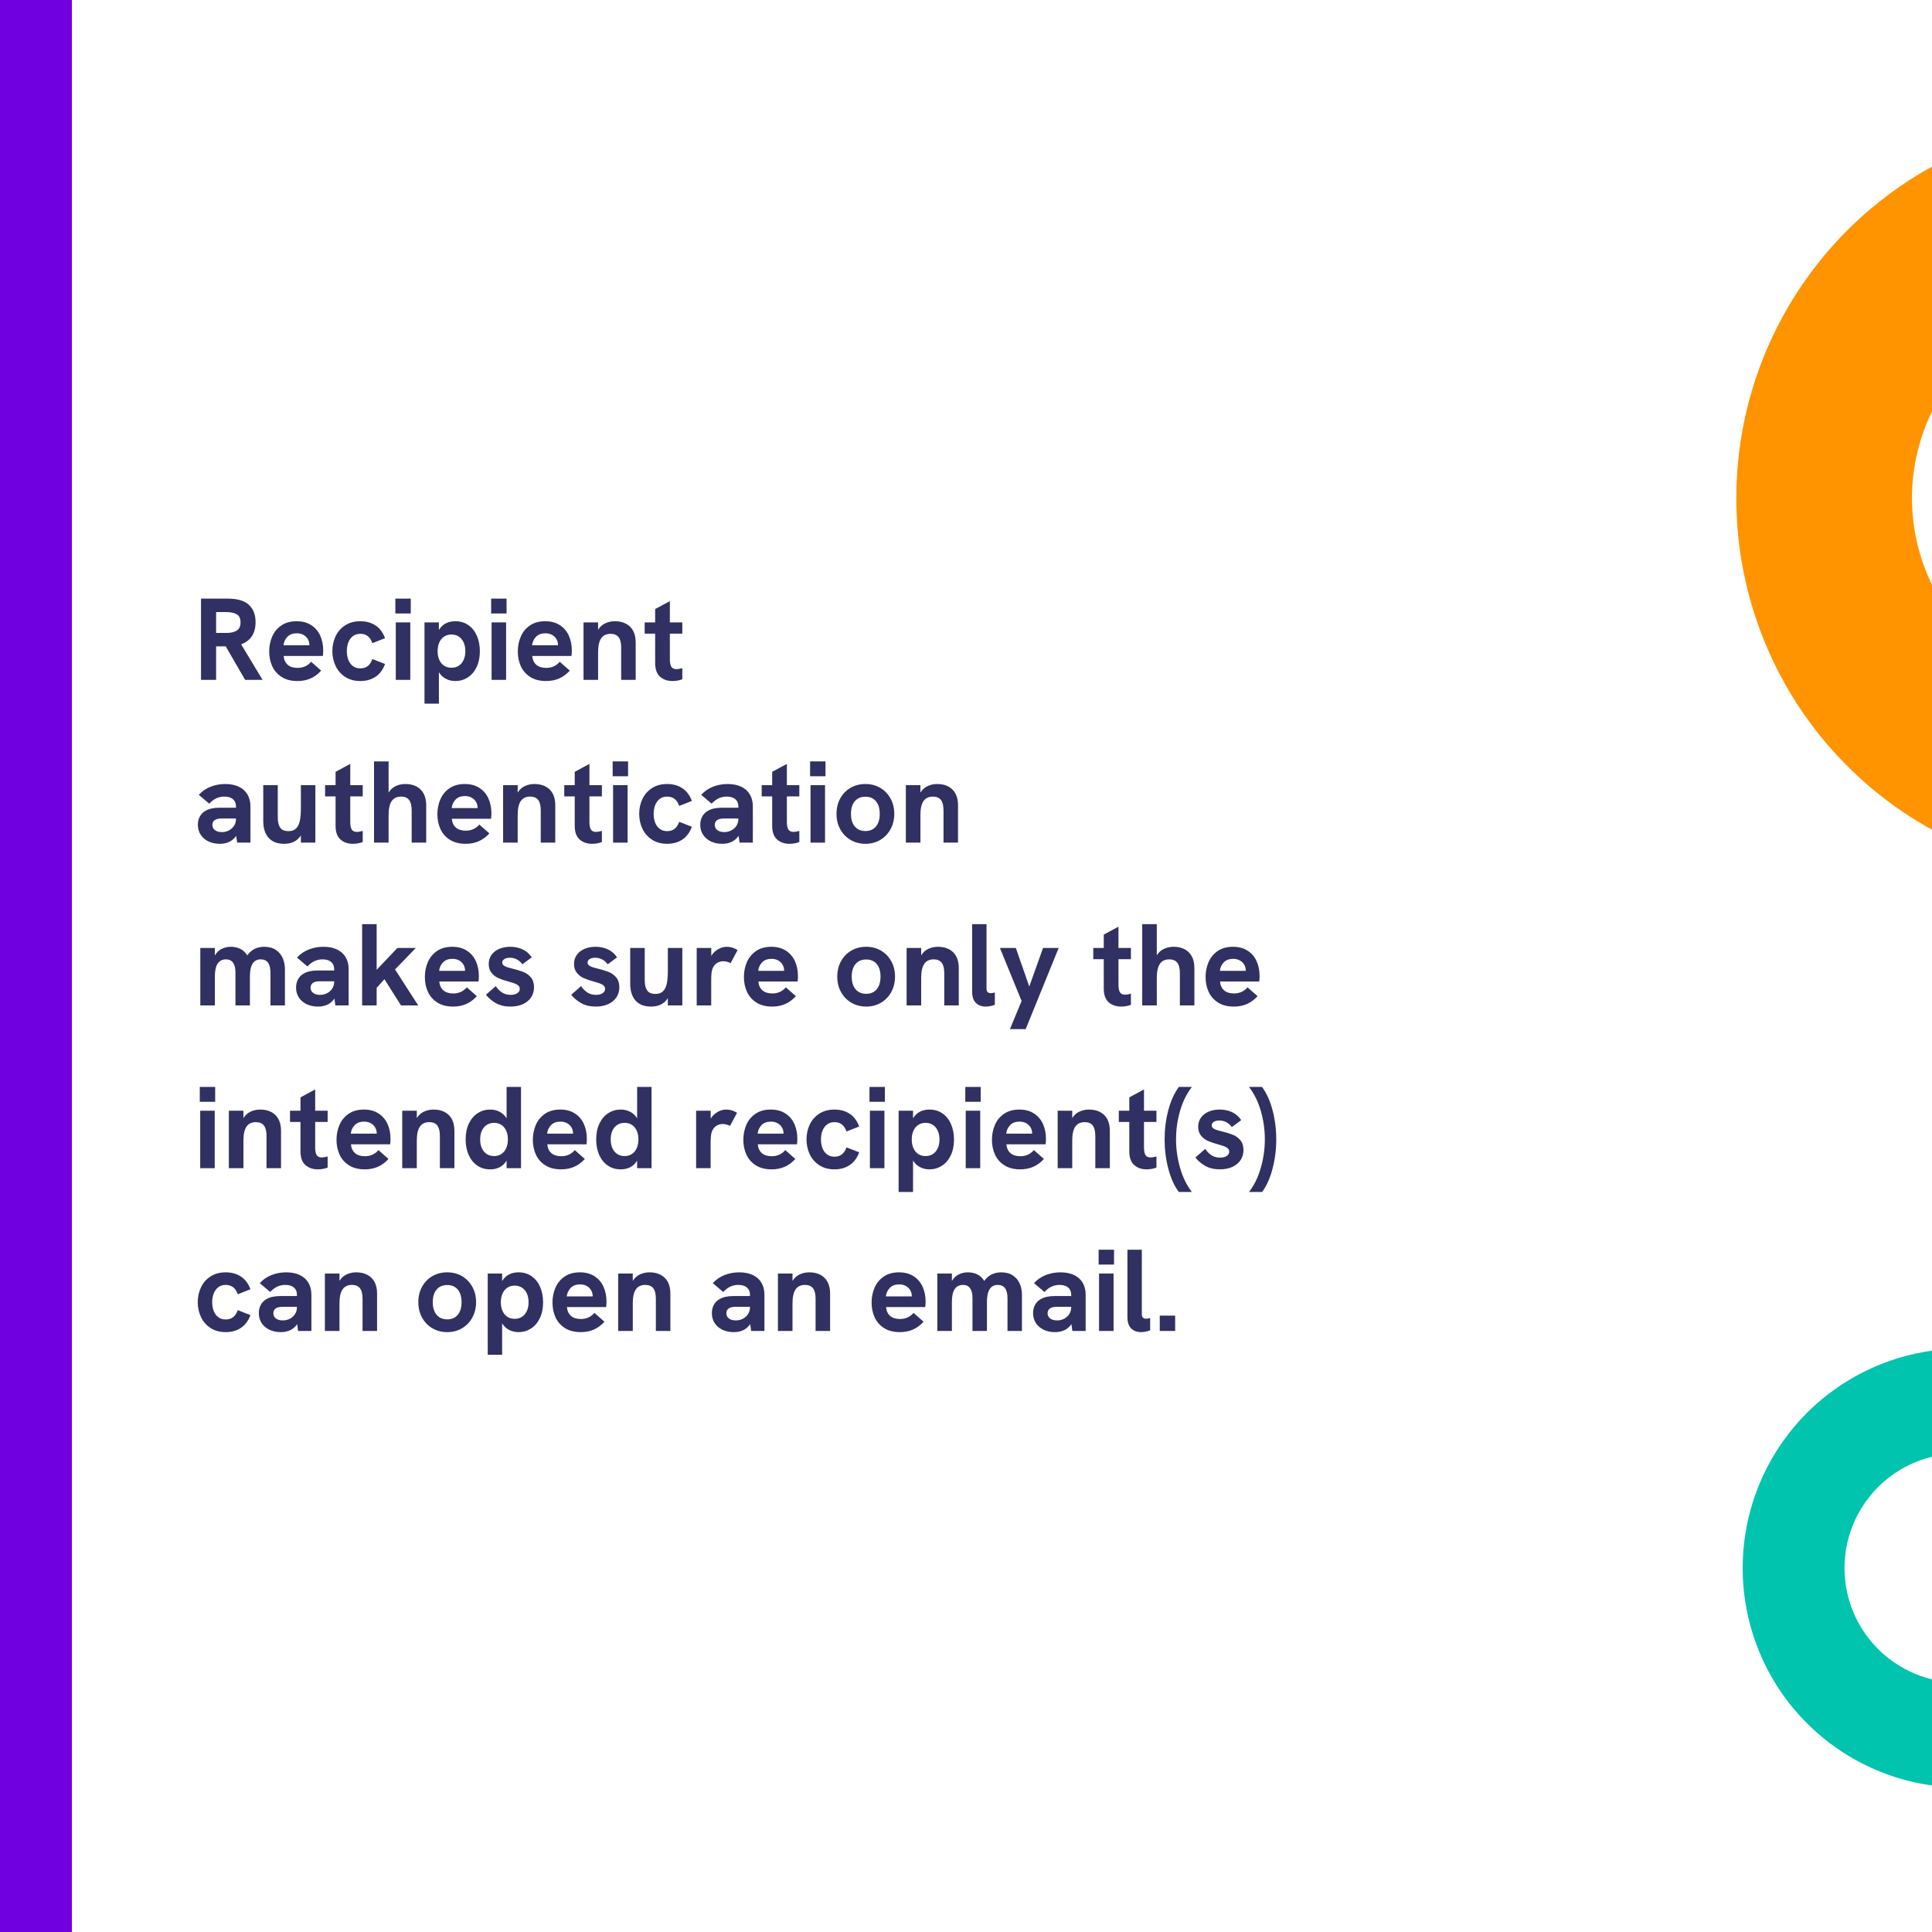 <svg xmlns="http://www.w3.org/2000/svg" xmlns:xlink="http://www.w3.org/1999/xlink" width="2000" zoomAndPan="magnify" viewBox="0 0 1500 1500" height="2000" preserveAspectRatio="xMidYMid meet" version="1.0"><defs><g/><clipPath id="144e96addd"><path d="M 0 0 L 55.809 0 L 55.809 1500 L 0 1500 Z M 0 0 " clip-rule="nonzero"/></clipPath><clipPath id="24bb84f344"><path d="M 1348 92.785 L 1500 92.785 L 1500 680.785 L 1348 680.785 Z M 1348 92.785 " clip-rule="nonzero"/></clipPath><clipPath id="0ae6059a2d"><path d="M 1353 1047.332 L 1500 1047.332 L 1500 1387.832 L 1353 1387.832 Z M 1353 1047.332 " clip-rule="nonzero"/></clipPath></defs><rect x="-150" width="1800" fill="#ffffff" y="-150" height="1800" fill-opacity="1"/><rect x="-150" width="1800" fill="#ffffff" y="-150" height="1800" fill-opacity="1"/><g clip-path="url(#144e96addd)"><path fill="#7000e0" d="M -47.336 -22.523 L 55.809 -22.523 L 55.809 1573.848 L -47.336 1573.848 Z M -47.336 -22.523 " fill-opacity="1" fill-rule="nonzero"/></g><g clip-path="url(#24bb84f344)"><path fill="#ff9300" d="M 1637.816 92.785 L 1941.824 92.785 L 1941.824 233.355 L 1637.816 233.355 C 1635.309 233.355 1632.797 233.418 1630.293 233.543 C 1627.785 233.664 1625.281 233.852 1622.785 234.098 C 1620.285 234.34 1617.797 234.648 1615.312 235.016 C 1612.832 235.387 1610.359 235.816 1607.898 236.305 C 1605.434 236.793 1602.988 237.344 1600.551 237.953 C 1598.117 238.562 1595.699 239.234 1593.297 239.961 C 1590.895 240.691 1588.512 241.477 1586.148 242.324 C 1583.785 243.172 1581.445 244.074 1579.125 245.035 C 1576.809 245.996 1574.516 247.012 1572.246 248.086 C 1569.977 249.16 1567.734 250.285 1565.52 251.469 C 1563.309 252.652 1561.125 253.891 1558.973 255.18 C 1556.82 256.473 1554.699 257.816 1552.613 259.211 C 1550.523 260.605 1548.473 262.051 1546.457 263.543 C 1544.441 265.039 1542.465 266.586 1540.523 268.176 C 1538.582 269.77 1536.684 271.41 1534.824 273.094 C 1532.965 274.781 1531.145 276.512 1529.371 278.285 C 1527.598 280.062 1525.867 281.879 1524.18 283.738 C 1522.496 285.602 1520.855 287.5 1519.266 289.441 C 1517.672 291.383 1516.129 293.359 1514.633 295.375 C 1513.137 297.395 1511.691 299.445 1510.297 301.531 C 1508.902 303.621 1507.562 305.738 1506.27 307.895 C 1504.98 310.047 1503.742 312.23 1502.562 314.445 C 1501.379 316.66 1500.25 318.898 1499.176 321.168 C 1498.102 323.438 1497.086 325.734 1496.125 328.055 C 1495.164 330.371 1494.262 332.715 1493.418 335.078 C 1492.57 337.441 1491.785 339.824 1491.055 342.227 C 1490.328 344.629 1489.656 347.047 1489.047 349.484 C 1488.438 351.918 1487.887 354.367 1487.398 356.828 C 1486.91 359.293 1486.48 361.766 1486.113 364.246 C 1485.742 366.73 1485.438 369.223 1485.191 371.719 C 1484.945 374.219 1484.758 376.723 1484.637 379.23 C 1484.512 381.738 1484.453 384.246 1484.453 386.758 C 1484.453 389.266 1484.512 391.777 1484.637 394.285 C 1484.758 396.789 1484.945 399.293 1485.191 401.793 C 1485.438 404.289 1485.742 406.781 1486.113 409.266 C 1486.48 411.746 1486.91 414.223 1487.398 416.684 C 1487.887 419.145 1488.438 421.594 1489.047 424.027 C 1489.656 426.465 1490.328 428.883 1491.055 431.285 C 1491.785 433.688 1492.57 436.07 1493.418 438.434 C 1494.262 440.797 1495.164 443.141 1496.125 445.461 C 1497.086 447.777 1498.102 450.074 1499.176 452.344 C 1500.25 454.613 1501.379 456.855 1502.562 459.066 C 1503.742 461.281 1504.98 463.465 1506.27 465.621 C 1507.562 467.773 1508.902 469.895 1510.297 471.98 C 1511.691 474.066 1513.137 476.121 1514.633 478.137 C 1516.129 480.152 1517.672 482.133 1519.266 484.07 C 1520.855 486.012 1522.496 487.914 1524.18 489.773 C 1525.867 491.633 1527.598 493.449 1529.371 495.227 C 1531.145 497 1532.965 498.73 1534.824 500.418 C 1536.684 502.105 1538.582 503.742 1540.523 505.336 C 1542.465 506.93 1544.441 508.473 1546.457 509.969 C 1548.473 511.465 1550.523 512.91 1552.613 514.305 C 1554.699 515.699 1556.82 517.039 1558.973 518.332 C 1561.125 519.621 1563.309 520.859 1565.52 522.043 C 1567.734 523.227 1569.977 524.355 1572.246 525.426 C 1574.516 526.5 1576.809 527.52 1579.125 528.48 C 1581.445 529.438 1583.785 530.344 1586.148 531.188 C 1588.512 532.035 1590.895 532.82 1593.297 533.551 C 1595.699 534.277 1598.117 534.949 1600.551 535.559 C 1602.988 536.168 1605.434 536.719 1607.898 537.207 C 1610.359 537.699 1612.832 538.125 1615.312 538.496 C 1617.797 538.863 1620.285 539.172 1622.785 539.418 C 1625.281 539.664 1627.785 539.848 1630.293 539.973 C 1632.797 540.094 1635.309 540.156 1637.816 540.156 L 1710.418 540.156 L 1710.418 680.785 L 1637.816 680.785 C 1633.051 680.719 1628.289 680.535 1623.531 680.234 C 1618.773 679.934 1614.027 679.52 1609.289 678.988 C 1604.551 678.457 1599.828 677.809 1595.125 677.051 C 1590.418 676.289 1585.734 675.414 1581.07 674.426 C 1576.406 673.434 1571.77 672.332 1567.16 671.121 C 1562.551 669.906 1557.973 668.578 1553.426 667.141 C 1548.883 665.703 1544.375 664.156 1539.906 662.5 C 1535.434 660.844 1531.008 659.082 1526.621 657.207 C 1522.238 655.336 1517.902 653.359 1513.613 651.277 C 1509.328 649.195 1505.09 647.008 1500.91 644.719 C 1496.727 642.43 1492.605 640.039 1488.539 637.551 C 1484.473 635.062 1480.469 632.473 1476.531 629.789 C 1472.59 627.105 1468.719 624.324 1464.914 621.453 C 1461.109 618.582 1457.379 615.617 1453.719 612.562 C 1450.055 609.508 1446.473 606.367 1442.965 603.137 C 1439.457 599.91 1436.031 596.598 1432.684 593.199 C 1429.336 589.805 1426.074 586.328 1422.898 582.777 C 1419.719 579.223 1416.629 575.59 1413.629 571.887 C 1410.629 568.184 1407.719 564.406 1404.902 560.562 C 1402.086 556.715 1399.363 552.801 1396.734 548.824 C 1394.109 544.844 1391.578 540.805 1389.148 536.703 C 1386.719 532.602 1384.391 528.441 1382.16 524.227 C 1379.934 520.012 1377.809 515.746 1375.789 511.426 C 1373.766 507.109 1371.852 502.742 1370.043 498.332 C 1368.234 493.922 1366.535 489.469 1364.945 484.973 C 1363.352 480.48 1361.871 475.949 1360.5 471.383 C 1359.125 466.816 1357.867 462.219 1356.719 457.59 C 1355.57 452.961 1354.535 448.309 1353.613 443.633 C 1352.691 438.953 1351.887 434.258 1351.191 429.539 C 1350.5 424.82 1349.922 420.09 1349.457 415.344 C 1348.996 410.598 1348.648 405.844 1348.418 401.082 C 1348.184 396.32 1348.07 391.555 1348.07 386.785 C 1348.07 382.02 1348.184 377.254 1348.418 372.492 C 1348.648 367.727 1348.996 362.973 1349.457 358.23 C 1349.922 353.484 1350.5 348.754 1351.191 344.035 C 1351.887 339.316 1352.691 334.621 1353.613 329.941 C 1354.535 325.262 1355.57 320.609 1356.719 315.984 C 1357.867 311.355 1359.125 306.758 1360.5 302.191 C 1361.871 297.625 1363.352 293.094 1364.945 288.602 C 1366.535 284.105 1368.234 279.652 1370.043 275.242 C 1371.852 270.828 1373.766 266.465 1375.789 262.145 C 1377.809 257.828 1379.934 253.562 1382.16 249.348 C 1384.391 245.129 1386.719 240.973 1389.148 236.871 C 1391.578 232.77 1394.109 228.73 1396.734 224.75 C 1399.363 220.77 1402.086 216.859 1404.902 213.012 C 1407.719 209.168 1410.629 205.391 1413.629 201.688 C 1416.629 197.98 1419.719 194.352 1422.898 190.797 C 1426.074 187.242 1429.336 183.77 1432.684 180.371 C 1436.031 176.977 1439.457 173.664 1442.965 170.438 C 1446.473 167.207 1450.055 164.066 1453.719 161.012 C 1457.379 157.957 1461.109 154.992 1464.914 152.121 C 1468.719 149.246 1472.59 146.469 1476.531 143.785 C 1480.469 141.098 1484.473 138.512 1488.539 136.023 C 1492.605 133.531 1496.727 131.145 1500.91 128.855 C 1505.09 126.566 1509.328 124.379 1513.613 122.297 C 1517.902 120.215 1522.238 118.238 1526.621 116.363 C 1531.008 114.492 1535.434 112.727 1539.906 111.07 C 1544.375 109.414 1548.883 107.867 1553.426 106.43 C 1557.973 104.992 1562.551 103.668 1567.16 102.453 C 1571.77 101.238 1576.406 100.137 1581.07 99.148 C 1585.734 98.16 1590.418 97.285 1595.125 96.523 C 1599.828 95.762 1604.551 95.117 1609.289 94.586 C 1614.027 94.055 1618.773 93.641 1623.531 93.34 C 1628.289 93.039 1633.051 92.855 1637.816 92.785 Z M 1637.816 92.785 " fill-opacity="1" fill-rule="nonzero"/></g><g clip-path="url(#0ae6059a2d)"><path fill="#00c4ae" d="M 1520.969 1047.062 L 1697.191 1047.062 L 1697.191 1128.531 L 1520.969 1128.531 C 1519.516 1128.531 1518.059 1128.566 1516.605 1128.637 C 1515.152 1128.707 1513.703 1128.816 1512.254 1128.957 C 1510.809 1129.102 1509.363 1129.277 1507.926 1129.492 C 1506.484 1129.707 1505.051 1129.953 1503.625 1130.238 C 1502.199 1130.523 1500.781 1130.84 1499.367 1131.195 C 1497.957 1131.547 1496.555 1131.938 1495.164 1132.359 C 1493.77 1132.781 1492.391 1133.238 1491.02 1133.727 C 1489.648 1134.219 1488.293 1134.742 1486.949 1135.297 C 1485.605 1135.855 1484.273 1136.445 1482.961 1137.066 C 1481.645 1137.688 1480.344 1138.34 1479.062 1139.027 C 1477.777 1139.715 1476.512 1140.43 1475.266 1141.18 C 1474.016 1141.926 1472.789 1142.703 1471.578 1143.512 C 1470.367 1144.32 1469.18 1145.16 1468.012 1146.023 C 1466.844 1146.891 1465.695 1147.785 1464.57 1148.711 C 1463.445 1149.633 1462.344 1150.582 1461.266 1151.559 C 1460.188 1152.535 1459.137 1153.539 1458.105 1154.57 C 1457.078 1155.598 1456.074 1156.652 1455.098 1157.73 C 1454.121 1158.809 1453.172 1159.906 1452.25 1161.031 C 1451.324 1162.156 1450.43 1163.305 1449.562 1164.473 C 1448.695 1165.641 1447.859 1166.832 1447.051 1168.039 C 1446.242 1169.25 1445.465 1170.48 1444.715 1171.727 C 1443.969 1172.977 1443.25 1174.242 1442.566 1175.523 C 1441.879 1176.805 1441.227 1178.105 1440.605 1179.422 C 1439.98 1180.734 1439.391 1182.066 1438.836 1183.41 C 1438.277 1184.754 1437.754 1186.109 1437.266 1187.48 C 1436.773 1188.852 1436.32 1190.23 1435.898 1191.625 C 1435.473 1193.016 1435.086 1194.418 1434.734 1195.828 C 1434.379 1197.242 1434.062 1198.66 1433.777 1200.086 C 1433.492 1201.516 1433.246 1202.949 1433.031 1204.387 C 1432.816 1205.824 1432.641 1207.27 1432.496 1208.719 C 1432.355 1210.164 1432.246 1211.617 1432.176 1213.07 C 1432.105 1214.523 1432.07 1215.977 1432.07 1217.43 C 1432.07 1218.887 1432.105 1220.34 1432.176 1221.793 C 1432.246 1223.246 1432.355 1224.695 1432.496 1226.145 C 1432.641 1227.594 1432.816 1229.035 1433.031 1230.477 C 1433.246 1231.914 1433.492 1233.348 1433.777 1234.773 C 1434.062 1236.203 1434.379 1237.621 1434.734 1239.031 C 1435.086 1240.445 1435.473 1241.844 1435.898 1243.238 C 1436.32 1244.629 1436.773 1246.012 1437.266 1247.379 C 1437.754 1248.75 1438.277 1250.109 1438.836 1251.453 C 1439.391 1252.797 1439.98 1254.125 1440.605 1255.441 C 1441.227 1256.758 1441.879 1258.055 1442.566 1259.34 C 1443.25 1260.621 1443.969 1261.887 1444.715 1263.137 C 1445.465 1264.383 1446.242 1265.613 1447.051 1266.82 C 1447.859 1268.031 1448.695 1269.219 1449.562 1270.391 C 1450.43 1271.559 1451.324 1272.703 1452.25 1273.828 C 1453.172 1274.953 1454.121 1276.055 1455.098 1277.133 C 1456.074 1278.211 1457.078 1279.266 1458.105 1280.293 C 1459.137 1281.32 1460.188 1282.324 1461.266 1283.301 C 1462.344 1284.281 1463.445 1285.23 1464.57 1286.152 C 1465.695 1287.074 1466.844 1287.969 1468.012 1288.836 C 1469.18 1289.703 1470.367 1290.543 1471.578 1291.348 C 1472.789 1292.156 1474.016 1292.938 1475.266 1293.684 C 1476.512 1294.434 1477.777 1295.148 1479.062 1295.836 C 1480.344 1296.52 1481.645 1297.176 1482.961 1297.797 C 1484.273 1298.418 1485.605 1299.008 1486.949 1299.566 C 1488.293 1300.121 1489.648 1300.645 1491.02 1301.137 C 1492.391 1301.625 1493.77 1302.082 1495.164 1302.504 C 1496.555 1302.926 1497.957 1303.312 1499.367 1303.668 C 1500.781 1304.02 1502.199 1304.34 1503.625 1304.625 C 1505.051 1304.906 1506.484 1305.156 1507.926 1305.371 C 1509.363 1305.582 1510.809 1305.762 1512.254 1305.902 C 1513.703 1306.047 1515.152 1306.152 1516.605 1306.227 C 1518.059 1306.297 1519.516 1306.332 1520.969 1306.332 L 1563.055 1306.332 L 1563.055 1387.832 L 1520.969 1387.832 C 1518.207 1387.793 1515.445 1387.688 1512.688 1387.512 C 1509.93 1387.34 1507.18 1387.098 1504.434 1386.789 C 1501.688 1386.484 1498.949 1386.109 1496.223 1385.668 C 1493.492 1385.227 1490.777 1384.719 1488.074 1384.145 C 1485.371 1383.574 1482.684 1382.934 1480.012 1382.23 C 1477.34 1381.527 1474.688 1380.758 1472.051 1379.926 C 1469.418 1379.094 1466.805 1378.195 1464.211 1377.234 C 1461.621 1376.277 1459.055 1375.254 1456.516 1374.168 C 1453.973 1373.086 1451.457 1371.938 1448.973 1370.73 C 1446.488 1369.523 1444.031 1368.258 1441.609 1366.93 C 1439.184 1365.605 1436.793 1364.219 1434.438 1362.777 C 1432.082 1361.332 1429.762 1359.832 1427.477 1358.277 C 1425.195 1356.723 1422.949 1355.113 1420.742 1353.445 C 1418.539 1351.781 1416.375 1350.066 1414.254 1348.293 C 1412.129 1346.523 1410.055 1344.703 1408.02 1342.832 C 1405.988 1340.961 1404 1339.043 1402.059 1337.074 C 1400.121 1335.105 1398.23 1333.094 1396.387 1331.031 C 1394.547 1328.973 1392.754 1326.867 1391.016 1324.723 C 1389.277 1322.574 1387.59 1320.387 1385.957 1318.156 C 1384.324 1315.93 1382.746 1313.66 1381.223 1311.355 C 1379.699 1309.051 1378.234 1306.707 1376.824 1304.332 C 1375.418 1301.953 1374.066 1299.543 1372.773 1297.102 C 1371.484 1294.66 1370.25 1292.184 1369.078 1289.684 C 1367.91 1287.18 1366.797 1284.648 1365.75 1282.094 C 1364.703 1279.535 1363.715 1276.957 1362.793 1274.352 C 1361.871 1271.746 1361.012 1269.121 1360.219 1266.477 C 1359.422 1263.828 1358.691 1261.164 1358.027 1258.48 C 1357.359 1255.801 1356.762 1253.105 1356.227 1250.395 C 1355.691 1247.68 1355.223 1244.957 1354.824 1242.227 C 1354.422 1239.492 1354.086 1236.75 1353.816 1234 C 1353.551 1231.25 1353.348 1228.492 1353.215 1225.734 C 1353.078 1222.973 1353.012 1220.211 1353.012 1217.449 C 1353.012 1214.684 1353.078 1211.922 1353.215 1209.164 C 1353.348 1206.402 1353.551 1203.648 1353.816 1200.898 C 1354.086 1198.148 1354.422 1195.406 1354.824 1192.672 C 1355.223 1189.938 1355.691 1187.215 1356.227 1184.504 C 1356.762 1181.793 1357.359 1179.098 1358.027 1176.414 C 1358.691 1173.734 1359.422 1171.07 1360.219 1168.422 C 1361.012 1165.777 1361.871 1163.148 1362.793 1160.547 C 1363.715 1157.941 1364.703 1155.359 1365.75 1152.805 C 1366.797 1150.246 1367.91 1147.719 1369.078 1145.215 C 1370.25 1142.711 1371.484 1140.238 1372.773 1137.797 C 1374.066 1135.352 1375.418 1132.941 1376.824 1130.566 C 1378.234 1128.188 1379.699 1125.848 1381.223 1123.543 C 1382.746 1121.234 1384.324 1118.969 1385.957 1116.738 C 1387.59 1114.512 1389.277 1112.324 1391.016 1110.176 C 1392.754 1108.027 1394.547 1105.926 1396.387 1103.863 C 1398.23 1101.805 1400.121 1099.793 1402.059 1097.824 C 1404 1095.855 1405.988 1093.938 1408.02 1092.066 C 1410.055 1090.195 1412.129 1088.371 1414.254 1086.602 C 1416.375 1084.832 1418.539 1083.113 1420.742 1081.449 C 1422.949 1079.785 1425.195 1078.176 1427.477 1076.617 C 1429.762 1075.062 1432.082 1073.562 1434.438 1072.121 C 1436.793 1070.68 1439.184 1069.293 1441.609 1067.965 C 1444.031 1066.641 1446.488 1065.375 1448.973 1064.168 C 1451.457 1062.961 1453.973 1061.812 1456.516 1060.727 C 1459.055 1059.645 1461.621 1058.621 1464.211 1057.66 C 1466.805 1056.699 1469.418 1055.805 1472.051 1054.973 C 1474.688 1054.137 1477.34 1053.371 1480.012 1052.668 C 1482.684 1051.961 1485.371 1051.324 1488.074 1050.75 C 1490.777 1050.18 1493.492 1049.672 1496.223 1049.23 C 1498.949 1048.789 1501.688 1048.414 1504.434 1048.105 C 1507.18 1047.801 1509.93 1047.559 1512.688 1047.383 C 1515.445 1047.211 1518.207 1047.102 1520.969 1047.062 Z M 1520.969 1047.062 " fill-opacity="1" fill-rule="nonzero"/></g><g fill="#303062" fill-opacity="1"><g transform="translate(150, 527.841)"><g><path d="M 6.062 -63.078 L 26.875 -63.078 C 34.27 -63.078 39.707 -61.484 43.188 -58.297 C 46.676 -55.117 48.422 -50.617 48.422 -44.797 C 48.422 -40.422 47.469 -36.789 45.562 -33.906 C 43.664 -31.031 40.879 -28.93 37.203 -27.609 L 53.844 0 L 40.312 0 L 25.25 -26.016 L 17.781 -26.016 L 17.781 0 L 6.062 0 Z M 25.703 -36.422 C 29.109 -36.422 31.801 -37.023 33.781 -38.234 C 35.758 -39.441 36.75 -41.582 36.75 -44.656 C 36.75 -47.707 35.758 -49.797 33.781 -50.922 C 31.801 -52.055 29.109 -52.625 25.703 -52.625 L 17.781 -52.625 L 17.781 -36.422 Z M 25.703 -36.422 "/></g></g></g><g fill="#303062" fill-opacity="1"><g transform="translate(205.381, 527.841)"><g><path d="M 25.609 0.906 C 20.66 0.906 16.539 -0.148 13.25 -2.266 C 9.969 -4.379 7.539 -7.16 5.969 -10.609 C 4.406 -14.066 3.625 -17.875 3.625 -22.031 C 3.625 -26.133 4.383 -29.969 5.906 -33.531 C 7.426 -37.094 9.785 -39.977 12.984 -42.188 C 16.18 -44.406 20.148 -45.516 24.891 -45.516 C 29.348 -45.516 33.129 -44.508 36.234 -42.5 C 39.348 -40.5 41.68 -37.781 43.234 -34.344 C 44.785 -30.906 45.562 -27.031 45.562 -22.719 C 45.562 -21.57 45.473 -20.18 45.297 -18.547 L 14.844 -18.547 C 15.082 -15.648 16.117 -13.379 17.953 -11.734 C 19.797 -10.098 22.379 -9.281 25.703 -9.281 C 29.953 -9.281 33.453 -10.863 36.203 -14.031 L 43.984 -7.156 C 41.535 -4.469 38.801 -2.453 35.781 -1.109 C 32.77 0.234 29.379 0.906 25.609 0.906 Z M 34.844 -26.828 L 34.844 -27.016 C 34.844 -28.703 34.438 -30.238 33.625 -31.625 C 32.812 -33.02 31.664 -34.125 30.188 -34.938 C 28.707 -35.75 27.016 -36.156 25.109 -36.156 C 21.941 -36.156 19.488 -35.25 17.75 -33.438 C 16.02 -31.625 15.004 -29.422 14.703 -26.828 Z M 34.844 -26.828 "/></g></g></g><g fill="#303062" fill-opacity="1"><g transform="translate(254.517, 527.841)"><g><path d="M 25.25 0.906 C 20.633 0.906 16.688 -0.172 13.406 -2.328 C 10.133 -4.484 7.672 -7.328 6.016 -10.859 C 4.359 -14.391 3.531 -18.223 3.531 -22.359 C 3.531 -26.453 4.359 -30.266 6.016 -33.797 C 7.672 -37.328 10.133 -40.16 13.406 -42.297 C 16.688 -44.441 20.633 -45.516 25.25 -45.516 C 29.832 -45.516 33.773 -44.414 37.078 -42.219 C 40.379 -40.02 42.832 -36.734 44.438 -32.359 L 34.578 -28.5 C 32.941 -33.332 29.832 -35.75 25.25 -35.75 C 22.895 -35.75 20.93 -35.117 19.359 -33.859 C 17.797 -32.609 16.633 -30.973 15.875 -28.953 C 15.125 -26.93 14.75 -24.734 14.75 -22.359 C 14.75 -19.941 15.117 -17.723 15.859 -15.703 C 16.598 -13.68 17.758 -12.047 19.344 -10.797 C 20.926 -9.547 22.895 -8.922 25.25 -8.922 C 29.832 -8.922 32.941 -11.332 34.578 -16.156 L 44.438 -12.312 C 42.832 -7.938 40.379 -4.641 37.078 -2.422 C 33.773 -0.203 29.832 0.906 25.25 0.906 Z M 25.25 0.906 "/></g></g></g><g fill="#303062" fill-opacity="1"><g transform="translate(301.844, 527.841)"><g><path d="M 5.438 -44.609 L 16.703 -44.609 L 16.703 0 L 5.438 0 Z M 5.109 -63.078 L 17.062 -63.078 L 17.062 -51.547 L 5.109 -51.547 Z M 5.109 -63.078 "/></g></g></g><g fill="#303062" fill-opacity="1"><g transform="translate(324.014, 527.841)"><g><path d="M 29.5 -45.516 C 33.363 -45.516 36.734 -44.508 39.609 -42.5 C 42.492 -40.5 44.703 -37.734 46.234 -34.203 C 47.773 -30.68 48.547 -26.703 48.547 -22.266 C 48.547 -17.523 47.703 -13.406 46.016 -9.906 C 44.328 -6.406 42.035 -3.727 39.141 -1.875 C 36.242 -0.02 33.031 0.906 29.5 0.906 C 26.844 0.906 24.398 0.332 22.172 -0.812 C 19.941 -1.957 18.133 -3.66 16.75 -5.922 L 16.75 18.469 L 5.562 18.469 L 5.562 -44.609 L 16.75 -44.609 L 16.75 -38.734 C 19.52 -43.254 23.77 -45.516 29.5 -45.516 Z M 15.75 -22.266 C 15.75 -19.703 16.188 -17.445 17.062 -15.5 C 17.938 -13.551 19.18 -12.047 20.797 -10.984 C 22.41 -9.93 24.301 -9.406 26.469 -9.406 C 28.645 -9.406 30.547 -9.93 32.172 -10.984 C 33.797 -12.047 35.051 -13.539 35.938 -15.469 C 36.832 -17.406 37.281 -19.672 37.281 -22.266 C 37.281 -24.859 36.832 -27.133 35.938 -29.094 C 35.051 -31.051 33.797 -32.555 32.172 -33.609 C 30.547 -34.672 28.645 -35.203 26.469 -35.203 C 24.301 -35.203 22.41 -34.664 20.797 -33.594 C 19.18 -32.52 17.938 -31.008 17.062 -29.062 C 16.188 -27.125 15.75 -24.859 15.75 -22.266 Z M 15.75 -22.266 "/></g></g></g><g fill="#303062" fill-opacity="1"><g transform="translate(376.228, 527.841)"><g><path d="M 5.438 -44.609 L 16.703 -44.609 L 16.703 0 L 5.438 0 Z M 5.109 -63.078 L 17.062 -63.078 L 17.062 -51.547 L 5.109 -51.547 Z M 5.109 -63.078 "/></g></g></g><g fill="#303062" fill-opacity="1"><g transform="translate(398.398, 527.841)"><g><path d="M 25.609 0.906 C 20.66 0.906 16.539 -0.148 13.25 -2.266 C 9.969 -4.379 7.539 -7.16 5.969 -10.609 C 4.406 -14.066 3.625 -17.875 3.625 -22.031 C 3.625 -26.133 4.383 -29.969 5.906 -33.531 C 7.426 -37.094 9.785 -39.977 12.984 -42.188 C 16.18 -44.406 20.148 -45.516 24.891 -45.516 C 29.348 -45.516 33.129 -44.508 36.234 -42.5 C 39.348 -40.5 41.68 -37.781 43.234 -34.344 C 44.785 -30.906 45.562 -27.031 45.562 -22.719 C 45.562 -21.57 45.473 -20.18 45.297 -18.547 L 14.844 -18.547 C 15.082 -15.648 16.117 -13.379 17.953 -11.734 C 19.797 -10.098 22.379 -9.281 25.703 -9.281 C 29.953 -9.281 33.453 -10.863 36.203 -14.031 L 43.984 -7.156 C 41.535 -4.469 38.801 -2.453 35.781 -1.109 C 32.77 0.234 29.379 0.906 25.609 0.906 Z M 34.844 -26.828 L 34.844 -27.016 C 34.844 -28.703 34.438 -30.238 33.625 -31.625 C 32.812 -33.02 31.664 -34.125 30.188 -34.938 C 28.707 -35.75 27.016 -36.156 25.109 -36.156 C 21.941 -36.156 19.488 -35.25 17.75 -33.438 C 16.02 -31.625 15.004 -29.422 14.703 -26.828 Z M 34.844 -26.828 "/></g></g></g><g fill="#303062" fill-opacity="1"><g transform="translate(447.534, 527.841)"><g><path d="M 5.516 -44.609 L 16.828 -44.609 L 16.828 -38.875 C 18.242 -41.164 20.098 -42.844 22.391 -43.906 C 24.691 -44.977 27.18 -45.516 29.859 -45.516 C 33.211 -45.516 36.102 -44.863 38.531 -43.562 C 40.957 -42.27 42.812 -40.398 44.094 -37.953 C 45.375 -35.516 46.016 -32.578 46.016 -29.141 L 46.016 0 L 34.75 0 L 34.75 -24.984 C 34.75 -28.691 34.078 -31.41 32.734 -33.141 C 31.391 -34.879 29.316 -35.75 26.516 -35.75 C 23.254 -35.75 20.82 -34.586 19.219 -32.266 C 17.625 -29.941 16.828 -26.32 16.828 -21.406 L 16.828 0 L 5.516 0 Z M 5.516 -44.609 "/></g></g></g><g fill="#303062" fill-opacity="1"><g transform="translate(498.617, 527.841)"><g><path d="M 23.531 0.906 C 19.582 0.906 16.348 -0.219 13.828 -2.469 C 11.305 -4.719 10.047 -8.254 10.047 -13.078 L 10.047 -35.891 L 1.906 -35.891 L 1.906 -44.609 L 10.047 -44.609 L 10.047 -54.984 L 21.453 -61.125 L 21.453 -44.609 L 31.125 -44.609 L 31.125 -35.891 L 21.453 -35.891 L 21.453 -16.203 C 21.453 -13.484 21.828 -11.488 22.578 -10.219 C 23.336 -8.957 24.68 -8.328 26.609 -8.328 C 27.816 -8.328 29.32 -8.582 31.125 -9.094 L 31.125 -0.453 C 28.688 0.453 26.156 0.906 23.531 0.906 Z M 23.531 0.906 "/></g></g></g><g fill="#303062" fill-opacity="1"><g transform="translate(150, 654.219)"><g><path d="M 33.391 -5.297 C 30.555 -1.16 26.305 0.906 20.641 0.906 C 17.379 0.906 14.457 0.297 11.875 -0.922 C 9.301 -2.148 7.281 -3.879 5.812 -6.109 C 4.352 -8.336 3.625 -10.898 3.625 -13.797 C 3.625 -16.273 4.133 -18.441 5.156 -20.297 C 6.188 -22.148 7.617 -23.602 9.453 -24.656 C 12.234 -26.289 15.867 -27.109 20.359 -27.109 L 33.219 -27.109 L 33.219 -28.188 C 33.219 -30.539 32.43 -32.391 30.859 -33.734 C 29.285 -35.078 27.023 -35.75 24.078 -35.75 C 21.992 -35.75 20.008 -35.332 18.125 -34.5 C 16.238 -33.676 14.344 -32.266 12.438 -30.266 L 4.344 -37.109 C 6.906 -39.941 9.969 -42.051 13.531 -43.438 C 17.094 -44.82 20.879 -45.516 24.891 -45.516 C 28.961 -45.516 32.461 -44.82 35.391 -43.438 C 38.316 -42.051 40.555 -40.051 42.109 -37.438 C 43.66 -34.832 44.438 -31.75 44.438 -28.188 L 44.438 0 L 34.125 0 Z M 14.891 -13.75 C 14.891 -12.062 15.551 -10.711 16.875 -9.703 C 18.207 -8.691 20.004 -8.188 22.266 -8.188 C 24.254 -8.188 26.082 -8.625 27.75 -9.5 C 29.426 -10.375 30.754 -11.582 31.734 -13.125 C 32.723 -14.664 33.219 -16.398 33.219 -18.328 L 33.219 -18.734 L 21.984 -18.734 C 19.66 -18.734 17.914 -18.328 16.75 -17.516 C 15.508 -16.641 14.891 -15.383 14.891 -13.75 Z M 14.891 -13.75 "/></g></g></g><g fill="#303062" fill-opacity="1"><g transform="translate(199.408, 654.219)"><g><path d="M 21.266 0.906 C 15.898 0.906 11.844 -0.656 9.094 -3.781 C 6.352 -6.906 4.984 -11.227 4.984 -16.75 L 4.984 -44.609 L 16.25 -44.609 L 16.25 -19.547 C 16.25 -16.141 16.863 -13.516 18.094 -11.672 C 19.332 -9.836 21.504 -8.922 24.609 -8.922 C 27.148 -8.922 29.117 -9.633 30.516 -11.062 C 31.922 -12.5 32.883 -14.504 33.406 -17.078 C 33.938 -19.66 34.203 -22.926 34.203 -26.875 L 34.203 -44.609 L 45.438 -44.609 L 45.438 0 L 34.203 0 L 34.203 -5.609 C 32.754 -3.379 30.93 -1.734 28.734 -0.672 C 26.535 0.379 24.047 0.906 21.266 0.906 Z M 21.266 0.906 "/></g></g></g><g fill="#303062" fill-opacity="1"><g transform="translate(250.49, 654.219)"><g><path d="M 23.531 0.906 C 19.582 0.906 16.348 -0.219 13.828 -2.469 C 11.305 -4.719 10.047 -8.254 10.047 -13.078 L 10.047 -35.891 L 1.906 -35.891 L 1.906 -44.609 L 10.047 -44.609 L 10.047 -54.984 L 21.453 -61.125 L 21.453 -44.609 L 31.125 -44.609 L 31.125 -35.891 L 21.453 -35.891 L 21.453 -16.203 C 21.453 -13.484 21.828 -11.488 22.578 -10.219 C 23.336 -8.957 24.68 -8.328 26.609 -8.328 C 27.816 -8.328 29.32 -8.582 31.125 -9.094 L 31.125 -0.453 C 28.688 0.453 26.156 0.906 23.531 0.906 Z M 23.531 0.906 "/></g></g></g><g fill="#303062" fill-opacity="1"><g transform="translate(284.877, 654.219)"><g><path d="M 5.516 -63.078 L 16.828 -63.078 L 16.828 -38.875 C 18.242 -41.164 20.098 -42.844 22.391 -43.906 C 24.691 -44.977 27.18 -45.516 29.859 -45.516 C 33.211 -45.516 36.102 -44.863 38.531 -43.562 C 40.957 -42.27 42.812 -40.398 44.094 -37.953 C 45.375 -35.516 46.016 -32.578 46.016 -29.141 L 46.016 0 L 34.75 0 L 34.75 -24.984 C 34.75 -28.691 34.078 -31.41 32.734 -33.141 C 31.391 -34.879 29.316 -35.75 26.516 -35.75 C 23.254 -35.75 20.82 -34.586 19.219 -32.266 C 17.625 -29.941 16.828 -26.32 16.828 -21.406 L 16.828 0 L 5.516 0 Z M 5.516 -63.078 "/></g></g></g><g fill="#303062" fill-opacity="1"><g transform="translate(335.959, 654.219)"><g><path d="M 25.609 0.906 C 20.66 0.906 16.539 -0.148 13.25 -2.266 C 9.969 -4.379 7.539 -7.16 5.969 -10.609 C 4.406 -14.066 3.625 -17.875 3.625 -22.031 C 3.625 -26.133 4.383 -29.969 5.906 -33.531 C 7.426 -37.094 9.785 -39.977 12.984 -42.188 C 16.18 -44.406 20.148 -45.516 24.891 -45.516 C 29.348 -45.516 33.129 -44.508 36.234 -42.5 C 39.348 -40.5 41.68 -37.781 43.234 -34.344 C 44.785 -30.906 45.562 -27.031 45.562 -22.719 C 45.562 -21.57 45.473 -20.18 45.297 -18.547 L 14.844 -18.547 C 15.082 -15.648 16.117 -13.379 17.953 -11.734 C 19.797 -10.098 22.379 -9.281 25.703 -9.281 C 29.953 -9.281 33.453 -10.863 36.203 -14.031 L 43.984 -7.156 C 41.535 -4.469 38.801 -2.453 35.781 -1.109 C 32.77 0.234 29.379 0.906 25.609 0.906 Z M 34.844 -26.828 L 34.844 -27.016 C 34.844 -28.703 34.438 -30.238 33.625 -31.625 C 32.812 -33.02 31.664 -34.125 30.188 -34.938 C 28.707 -35.75 27.016 -36.156 25.109 -36.156 C 21.941 -36.156 19.488 -35.25 17.75 -33.438 C 16.02 -31.625 15.004 -29.422 14.703 -26.828 Z M 34.844 -26.828 "/></g></g></g><g fill="#303062" fill-opacity="1"><g transform="translate(385.096, 654.219)"><g><path d="M 5.516 -44.609 L 16.828 -44.609 L 16.828 -38.875 C 18.242 -41.164 20.098 -42.844 22.391 -43.906 C 24.691 -44.977 27.18 -45.516 29.859 -45.516 C 33.211 -45.516 36.102 -44.863 38.531 -43.562 C 40.957 -42.27 42.812 -40.398 44.094 -37.953 C 45.375 -35.516 46.016 -32.578 46.016 -29.141 L 46.016 0 L 34.75 0 L 34.75 -24.984 C 34.75 -28.691 34.078 -31.41 32.734 -33.141 C 31.391 -34.879 29.316 -35.75 26.516 -35.75 C 23.254 -35.75 20.82 -34.586 19.219 -32.266 C 17.625 -29.941 16.828 -26.32 16.828 -21.406 L 16.828 0 L 5.516 0 Z M 5.516 -44.609 "/></g></g></g><g fill="#303062" fill-opacity="1"><g transform="translate(436.178, 654.219)"><g><path d="M 23.531 0.906 C 19.582 0.906 16.348 -0.219 13.828 -2.469 C 11.305 -4.719 10.047 -8.254 10.047 -13.078 L 10.047 -35.891 L 1.906 -35.891 L 1.906 -44.609 L 10.047 -44.609 L 10.047 -54.984 L 21.453 -61.125 L 21.453 -44.609 L 31.125 -44.609 L 31.125 -35.891 L 21.453 -35.891 L 21.453 -16.203 C 21.453 -13.484 21.828 -11.488 22.578 -10.219 C 23.336 -8.957 24.68 -8.328 26.609 -8.328 C 27.816 -8.328 29.32 -8.582 31.125 -9.094 L 31.125 -0.453 C 28.688 0.453 26.156 0.906 23.531 0.906 Z M 23.531 0.906 "/></g></g></g><g fill="#303062" fill-opacity="1"><g transform="translate(470.564, 654.219)"><g><path d="M 5.438 -44.609 L 16.703 -44.609 L 16.703 0 L 5.438 0 Z M 5.109 -63.078 L 17.062 -63.078 L 17.062 -51.547 L 5.109 -51.547 Z M 5.109 -63.078 "/></g></g></g><g fill="#303062" fill-opacity="1"><g transform="translate(492.735, 654.219)"><g><path d="M 25.25 0.906 C 20.633 0.906 16.688 -0.172 13.406 -2.328 C 10.133 -4.484 7.672 -7.328 6.016 -10.859 C 4.359 -14.391 3.531 -18.223 3.531 -22.359 C 3.531 -26.453 4.359 -30.266 6.016 -33.797 C 7.672 -37.328 10.133 -40.16 13.406 -42.297 C 16.688 -44.441 20.633 -45.516 25.25 -45.516 C 29.832 -45.516 33.773 -44.414 37.078 -42.219 C 40.379 -40.02 42.832 -36.734 44.438 -32.359 L 34.578 -28.5 C 32.941 -33.332 29.832 -35.75 25.25 -35.75 C 22.895 -35.75 20.93 -35.117 19.359 -33.859 C 17.797 -32.609 16.633 -30.973 15.875 -28.953 C 15.125 -26.93 14.75 -24.734 14.75 -22.359 C 14.75 -19.941 15.117 -17.723 15.859 -15.703 C 16.598 -13.68 17.758 -12.047 19.344 -10.797 C 20.926 -9.547 22.895 -8.922 25.25 -8.922 C 29.832 -8.922 32.941 -11.332 34.578 -16.156 L 44.438 -12.312 C 42.832 -7.938 40.379 -4.641 37.078 -2.422 C 33.773 -0.203 29.832 0.906 25.25 0.906 Z M 25.25 0.906 "/></g></g></g><g fill="#303062" fill-opacity="1"><g transform="translate(540.061, 654.219)"><g><path d="M 33.391 -5.297 C 30.555 -1.16 26.305 0.906 20.641 0.906 C 17.379 0.906 14.457 0.297 11.875 -0.922 C 9.301 -2.148 7.281 -3.879 5.812 -6.109 C 4.352 -8.336 3.625 -10.898 3.625 -13.797 C 3.625 -16.273 4.133 -18.441 5.156 -20.297 C 6.188 -22.148 7.617 -23.602 9.453 -24.656 C 12.234 -26.289 15.867 -27.109 20.359 -27.109 L 33.219 -27.109 L 33.219 -28.188 C 33.219 -30.539 32.43 -32.391 30.859 -33.734 C 29.285 -35.078 27.023 -35.75 24.078 -35.75 C 21.992 -35.75 20.008 -35.332 18.125 -34.5 C 16.238 -33.676 14.344 -32.266 12.438 -30.266 L 4.344 -37.109 C 6.906 -39.941 9.969 -42.051 13.531 -43.438 C 17.094 -44.82 20.879 -45.516 24.891 -45.516 C 28.961 -45.516 32.461 -44.82 35.391 -43.438 C 38.316 -42.051 40.555 -40.051 42.109 -37.438 C 43.66 -34.832 44.438 -31.75 44.438 -28.188 L 44.438 0 L 34.125 0 Z M 14.891 -13.75 C 14.891 -12.062 15.551 -10.711 16.875 -9.703 C 18.207 -8.691 20.004 -8.188 22.266 -8.188 C 24.254 -8.188 26.082 -8.625 27.75 -9.5 C 29.426 -10.375 30.754 -11.582 31.734 -13.125 C 32.723 -14.664 33.219 -16.398 33.219 -18.328 L 33.219 -18.734 L 21.984 -18.734 C 19.66 -18.734 17.914 -18.328 16.75 -17.516 C 15.508 -16.641 14.891 -15.383 14.891 -13.75 Z M 14.891 -13.75 "/></g></g></g><g fill="#303062" fill-opacity="1"><g transform="translate(589.47, 654.219)"><g><path d="M 23.531 0.906 C 19.582 0.906 16.348 -0.219 13.828 -2.469 C 11.305 -4.719 10.047 -8.254 10.047 -13.078 L 10.047 -35.891 L 1.906 -35.891 L 1.906 -44.609 L 10.047 -44.609 L 10.047 -54.984 L 21.453 -61.125 L 21.453 -44.609 L 31.125 -44.609 L 31.125 -35.891 L 21.453 -35.891 L 21.453 -16.203 C 21.453 -13.484 21.828 -11.488 22.578 -10.219 C 23.336 -8.957 24.68 -8.328 26.609 -8.328 C 27.816 -8.328 29.32 -8.582 31.125 -9.094 L 31.125 -0.453 C 28.688 0.453 26.156 0.906 23.531 0.906 Z M 23.531 0.906 "/></g></g></g><g fill="#303062" fill-opacity="1"><g transform="translate(623.856, 654.219)"><g><path d="M 5.438 -44.609 L 16.703 -44.609 L 16.703 0 L 5.438 0 Z M 5.109 -63.078 L 17.062 -63.078 L 17.062 -51.547 L 5.109 -51.547 Z M 5.109 -63.078 "/></g></g></g><g fill="#303062" fill-opacity="1"><g transform="translate(646.026, 654.219)"><g><path d="M 25.891 0.906 C 21.629 0.906 17.785 -0.094 14.359 -2.094 C 10.941 -4.102 8.266 -6.875 6.328 -10.406 C 4.398 -13.938 3.438 -17.922 3.438 -22.359 C 3.438 -26.785 4.395 -30.754 6.312 -34.266 C 8.227 -37.785 10.891 -40.539 14.297 -42.531 C 17.703 -44.52 21.566 -45.516 25.891 -45.516 C 30.172 -45.516 34.004 -44.52 37.391 -42.531 C 40.785 -40.539 43.445 -37.785 45.375 -34.266 C 47.312 -30.754 48.281 -26.785 48.281 -22.359 C 48.281 -17.953 47.312 -13.973 45.375 -10.422 C 43.445 -6.879 40.781 -4.102 37.375 -2.094 C 33.969 -0.094 30.141 0.906 25.891 0.906 Z M 14.656 -22.359 C 14.656 -18.191 15.648 -14.922 17.641 -12.547 C 19.641 -10.18 22.391 -9 25.891 -9 C 29.379 -9 32.102 -10.18 34.062 -12.547 C 36.031 -14.922 37.016 -18.191 37.016 -22.359 C 37.016 -26.547 36.031 -29.805 34.062 -32.141 C 32.102 -34.484 29.379 -35.656 25.891 -35.656 C 22.359 -35.656 19.602 -34.477 17.625 -32.125 C 15.645 -29.77 14.656 -26.516 14.656 -22.359 Z M 14.656 -22.359 "/></g></g></g><g fill="#303062" fill-opacity="1"><g transform="translate(697.787, 654.219)"><g><path d="M 5.516 -44.609 L 16.828 -44.609 L 16.828 -38.875 C 18.242 -41.164 20.098 -42.844 22.391 -43.906 C 24.691 -44.977 27.18 -45.516 29.859 -45.516 C 33.211 -45.516 36.102 -44.863 38.531 -43.562 C 40.957 -42.27 42.812 -40.398 44.094 -37.953 C 45.375 -35.516 46.016 -32.578 46.016 -29.141 L 46.016 0 L 34.75 0 L 34.75 -24.984 C 34.75 -28.691 34.078 -31.41 32.734 -33.141 C 31.391 -34.879 29.316 -35.75 26.516 -35.75 C 23.254 -35.75 20.82 -34.586 19.219 -32.266 C 17.625 -29.941 16.828 -26.32 16.828 -21.406 L 16.828 0 L 5.516 0 Z M 5.516 -44.609 "/></g></g></g><g fill="#303062" fill-opacity="1"><g transform="translate(150, 780.597)"><g><path d="M 5.516 -44.609 L 16.828 -44.609 L 16.828 -38.828 C 18.273 -41.234 20.094 -42.945 22.281 -43.969 C 24.469 -45 26.785 -45.516 29.234 -45.516 C 31.891 -45.516 34.316 -44.988 36.516 -43.938 C 38.711 -42.883 40.523 -41.18 41.953 -38.828 C 43.609 -41.18 45.555 -42.883 47.797 -43.938 C 50.047 -44.988 52.469 -45.516 55.062 -45.516 C 58.719 -45.516 61.75 -44.707 64.156 -43.094 C 66.57 -41.488 68.352 -39.363 69.5 -36.719 C 70.645 -34.082 71.219 -31.223 71.219 -28.141 L 71.219 0 L 60 0 L 60 -25.391 C 60 -32.297 57.477 -35.75 52.438 -35.75 C 46.832 -35.75 44.031 -31.359 44.031 -22.578 L 44.031 0 L 32.812 0 L 32.812 -25.656 C 32.812 -28.977 32.18 -31.488 30.922 -33.188 C 29.672 -34.895 27.867 -35.75 25.516 -35.75 C 19.723 -35.75 16.828 -31.359 16.828 -22.578 L 16.828 0 L 5.516 0 Z M 5.516 -44.609 "/></g></g></g><g fill="#303062" fill-opacity="1"><g transform="translate(226.239, 780.597)"><g><path d="M 33.391 -5.297 C 30.555 -1.16 26.305 0.906 20.641 0.906 C 17.379 0.906 14.457 0.297 11.875 -0.922 C 9.301 -2.148 7.281 -3.879 5.812 -6.109 C 4.352 -8.336 3.625 -10.898 3.625 -13.797 C 3.625 -16.273 4.133 -18.441 5.156 -20.297 C 6.188 -22.148 7.617 -23.602 9.453 -24.656 C 12.234 -26.289 15.867 -27.109 20.359 -27.109 L 33.219 -27.109 L 33.219 -28.188 C 33.219 -30.539 32.43 -32.391 30.859 -33.734 C 29.285 -35.078 27.023 -35.75 24.078 -35.75 C 21.992 -35.75 20.008 -35.332 18.125 -34.5 C 16.238 -33.676 14.344 -32.266 12.438 -30.266 L 4.344 -37.109 C 6.906 -39.941 9.969 -42.051 13.531 -43.438 C 17.094 -44.82 20.879 -45.516 24.891 -45.516 C 28.961 -45.516 32.461 -44.82 35.391 -43.438 C 38.316 -42.051 40.555 -40.051 42.109 -37.438 C 43.66 -34.832 44.438 -31.75 44.438 -28.188 L 44.438 0 L 34.125 0 Z M 14.891 -13.75 C 14.891 -12.062 15.551 -10.711 16.875 -9.703 C 18.207 -8.691 20.004 -8.188 22.266 -8.188 C 24.254 -8.188 26.082 -8.625 27.75 -9.5 C 29.426 -10.375 30.754 -11.582 31.734 -13.125 C 32.723 -14.664 33.219 -16.398 33.219 -18.328 L 33.219 -18.734 L 21.984 -18.734 C 19.66 -18.734 17.914 -18.328 16.75 -17.516 C 15.508 -16.641 14.891 -15.383 14.891 -13.75 Z M 14.891 -13.75 "/></g></g></g><g fill="#303062" fill-opacity="1"><g transform="translate(275.647, 780.597)"><g><path d="M 22.812 -20.359 L 16.781 -13.625 L 16.781 0 L 5.516 0 L 5.516 -63.078 L 16.781 -63.078 L 16.781 -27.641 L 32.891 -44.609 L 47.203 -44.609 L 31.047 -27.922 L 49.047 0 L 35.703 0 Z M 22.812 -20.359 "/></g></g></g><g fill="#303062" fill-opacity="1"><g transform="translate(326.231, 780.597)"><g><path d="M 25.609 0.906 C 20.66 0.906 16.539 -0.148 13.25 -2.266 C 9.969 -4.379 7.539 -7.16 5.969 -10.609 C 4.406 -14.066 3.625 -17.875 3.625 -22.031 C 3.625 -26.133 4.383 -29.969 5.906 -33.531 C 7.426 -37.094 9.785 -39.977 12.984 -42.188 C 16.18 -44.406 20.148 -45.516 24.891 -45.516 C 29.348 -45.516 33.129 -44.508 36.234 -42.5 C 39.348 -40.5 41.68 -37.781 43.234 -34.344 C 44.785 -30.906 45.562 -27.031 45.562 -22.719 C 45.562 -21.57 45.473 -20.18 45.297 -18.547 L 14.844 -18.547 C 15.082 -15.648 16.117 -13.379 17.953 -11.734 C 19.797 -10.098 22.379 -9.281 25.703 -9.281 C 29.953 -9.281 33.453 -10.863 36.203 -14.031 L 43.984 -7.156 C 41.535 -4.469 38.801 -2.453 35.781 -1.109 C 32.77 0.234 29.379 0.906 25.609 0.906 Z M 34.844 -26.828 L 34.844 -27.016 C 34.844 -28.703 34.438 -30.238 33.625 -31.625 C 32.812 -33.02 31.664 -34.125 30.188 -34.938 C 28.707 -35.75 27.016 -36.156 25.109 -36.156 C 21.941 -36.156 19.488 -35.25 17.75 -33.438 C 16.02 -31.625 15.004 -29.422 14.703 -26.828 Z M 34.844 -26.828 "/></g></g></g><g fill="#303062" fill-opacity="1"><g transform="translate(375.368, 780.597)"><g><path d="M 21 0.906 C 16.5 0.906 12.672 0 9.516 -1.812 C 6.367 -3.625 3.832 -5.781 1.906 -8.281 L 9.547 -14.984 C 10.816 -13.016 12.406 -11.391 14.312 -10.109 C 16.227 -8.828 18.488 -8.188 21.094 -8.188 C 23.258 -8.188 24.984 -8.625 26.266 -9.5 C 27.547 -10.375 28.188 -11.488 28.188 -12.844 C 28.188 -13.875 27.805 -14.727 27.047 -15.406 C 26.297 -16.082 25.336 -16.629 24.172 -17.047 C 23.016 -17.473 21.398 -17.973 19.328 -18.547 C 16.273 -19.367 13.691 -20.254 11.578 -21.203 C 9.473 -22.148 7.695 -23.516 6.25 -25.297 C 4.801 -27.078 4.078 -29.383 4.078 -32.219 C 4.078 -34.844 4.773 -37.156 6.172 -39.156 C 7.578 -41.164 9.547 -42.727 12.078 -43.844 C 14.609 -44.957 17.52 -45.516 20.812 -45.516 C 24.438 -45.516 27.695 -44.805 30.594 -43.391 C 33.488 -41.973 35.781 -39.938 37.469 -37.281 L 30.188 -31.906 C 29.094 -33.5 27.691 -34.75 25.984 -35.656 C 24.285 -36.562 22.457 -37.016 20.5 -37.016 C 18.781 -37.016 17.363 -36.676 16.25 -36 C 15.133 -35.32 14.578 -34.41 14.578 -33.266 C 14.578 -32.504 14.832 -31.859 15.344 -31.328 C 15.852 -30.805 16.664 -30.332 17.781 -29.906 C 18.895 -29.488 20.477 -29.035 22.531 -28.547 C 25.938 -27.703 28.75 -26.844 30.969 -25.969 C 33.188 -25.094 35.117 -23.695 36.766 -21.781 C 38.41 -19.875 39.234 -17.305 39.234 -14.078 C 39.234 -11.117 38.477 -8.504 36.969 -6.234 C 35.457 -3.973 33.32 -2.219 30.562 -0.969 C 27.801 0.281 24.613 0.906 21 0.906 Z M 21 0.906 "/></g></g></g><g fill="#303062" fill-opacity="1"><g transform="translate(418.08, 780.597)"><g/></g></g><g fill="#303062" fill-opacity="1"><g transform="translate(441.607, 780.597)"><g><path d="M 21 0.906 C 16.5 0.906 12.672 0 9.516 -1.812 C 6.367 -3.625 3.832 -5.781 1.906 -8.281 L 9.547 -14.984 C 10.816 -13.016 12.406 -11.391 14.312 -10.109 C 16.227 -8.828 18.488 -8.188 21.094 -8.188 C 23.258 -8.188 24.984 -8.625 26.266 -9.5 C 27.547 -10.375 28.188 -11.488 28.188 -12.844 C 28.188 -13.875 27.805 -14.727 27.047 -15.406 C 26.297 -16.082 25.336 -16.629 24.172 -17.047 C 23.016 -17.473 21.398 -17.973 19.328 -18.547 C 16.273 -19.367 13.691 -20.254 11.578 -21.203 C 9.473 -22.148 7.695 -23.516 6.25 -25.297 C 4.801 -27.078 4.078 -29.383 4.078 -32.219 C 4.078 -34.844 4.773 -37.156 6.172 -39.156 C 7.578 -41.164 9.547 -42.727 12.078 -43.844 C 14.609 -44.957 17.52 -45.516 20.812 -45.516 C 24.438 -45.516 27.695 -44.805 30.594 -43.391 C 33.488 -41.973 35.781 -39.938 37.469 -37.281 L 30.188 -31.906 C 29.094 -33.5 27.691 -34.75 25.984 -35.656 C 24.285 -36.562 22.457 -37.016 20.5 -37.016 C 18.781 -37.016 17.363 -36.676 16.25 -36 C 15.133 -35.32 14.578 -34.41 14.578 -33.266 C 14.578 -32.504 14.832 -31.859 15.344 -31.328 C 15.852 -30.805 16.664 -30.332 17.781 -29.906 C 18.895 -29.488 20.477 -29.035 22.531 -28.547 C 25.938 -27.703 28.75 -26.844 30.969 -25.969 C 33.188 -25.094 35.117 -23.695 36.766 -21.781 C 38.41 -19.875 39.234 -17.305 39.234 -14.078 C 39.234 -11.117 38.477 -8.504 36.969 -6.234 C 35.457 -3.973 33.32 -2.219 30.562 -0.969 C 27.801 0.281 24.613 0.906 21 0.906 Z M 21 0.906 "/></g></g></g><g fill="#303062" fill-opacity="1"><g transform="translate(484.319, 780.597)"><g><path d="M 21.266 0.906 C 15.898 0.906 11.844 -0.656 9.094 -3.781 C 6.352 -6.906 4.984 -11.227 4.984 -16.75 L 4.984 -44.609 L 16.25 -44.609 L 16.25 -19.547 C 16.25 -16.141 16.863 -13.516 18.094 -11.672 C 19.332 -9.836 21.504 -8.922 24.609 -8.922 C 27.148 -8.922 29.117 -9.633 30.516 -11.062 C 31.922 -12.5 32.883 -14.504 33.406 -17.078 C 33.938 -19.66 34.203 -22.926 34.203 -26.875 L 34.203 -44.609 L 45.438 -44.609 L 45.438 0 L 34.203 0 L 34.203 -5.609 C 32.754 -3.379 30.93 -1.734 28.734 -0.672 C 26.535 0.379 24.047 0.906 21.266 0.906 Z M 21.266 0.906 "/></g></g></g><g fill="#303062" fill-opacity="1"><g transform="translate(535.401, 780.597)"><g><path d="M 5.516 -44.609 L 16.828 -44.609 L 16.828 -38.422 C 18.129 -40.586 19.879 -42.312 22.078 -43.594 C 24.285 -44.875 26.551 -45.516 28.875 -45.516 C 30.32 -45.516 31.711 -45.316 33.047 -44.922 C 34.391 -44.535 35.801 -43.891 37.281 -42.984 L 31.859 -32.844 C 31.129 -33.238 30.242 -33.578 29.203 -33.859 C 28.16 -34.148 27.16 -34.297 26.203 -34.297 C 24.266 -34.297 22.535 -33.781 21.016 -32.75 C 19.492 -31.727 18.367 -30.176 17.641 -28.094 C 17.336 -27.164 17.117 -26.051 16.984 -24.75 C 16.848 -23.457 16.781 -21.602 16.781 -19.188 L 16.781 0 L 5.516 0 Z M 5.516 -44.609 "/></g></g></g><g fill="#303062" fill-opacity="1"><g transform="translate(573.95, 780.597)"><g><path d="M 25.609 0.906 C 20.66 0.906 16.539 -0.148 13.25 -2.266 C 9.969 -4.379 7.539 -7.16 5.969 -10.609 C 4.406 -14.066 3.625 -17.875 3.625 -22.031 C 3.625 -26.133 4.383 -29.969 5.906 -33.531 C 7.426 -37.094 9.785 -39.977 12.984 -42.188 C 16.18 -44.406 20.148 -45.516 24.891 -45.516 C 29.348 -45.516 33.129 -44.508 36.234 -42.5 C 39.348 -40.5 41.68 -37.781 43.234 -34.344 C 44.785 -30.906 45.562 -27.031 45.562 -22.719 C 45.562 -21.57 45.473 -20.18 45.297 -18.547 L 14.844 -18.547 C 15.082 -15.648 16.117 -13.379 17.953 -11.734 C 19.797 -10.098 22.379 -9.281 25.703 -9.281 C 29.953 -9.281 33.453 -10.863 36.203 -14.031 L 43.984 -7.156 C 41.535 -4.469 38.801 -2.453 35.781 -1.109 C 32.77 0.234 29.379 0.906 25.609 0.906 Z M 34.844 -26.828 L 34.844 -27.016 C 34.844 -28.703 34.438 -30.238 33.625 -31.625 C 32.812 -33.02 31.664 -34.125 30.188 -34.938 C 28.707 -35.75 27.016 -36.156 25.109 -36.156 C 21.941 -36.156 19.488 -35.25 17.75 -33.438 C 16.02 -31.625 15.004 -29.422 14.703 -26.828 Z M 34.844 -26.828 "/></g></g></g><g fill="#303062" fill-opacity="1"><g transform="translate(623.087, 780.597)"><g/></g></g><g fill="#303062" fill-opacity="1"><g transform="translate(646.615, 780.597)"><g><path d="M 25.891 0.906 C 21.629 0.906 17.785 -0.094 14.359 -2.094 C 10.941 -4.102 8.266 -6.875 6.328 -10.406 C 4.398 -13.938 3.438 -17.922 3.438 -22.359 C 3.438 -26.785 4.395 -30.754 6.312 -34.266 C 8.227 -37.785 10.891 -40.539 14.297 -42.531 C 17.703 -44.52 21.566 -45.516 25.891 -45.516 C 30.172 -45.516 34.004 -44.52 37.391 -42.531 C 40.785 -40.539 43.445 -37.785 45.375 -34.266 C 47.312 -30.754 48.281 -26.785 48.281 -22.359 C 48.281 -17.953 47.312 -13.973 45.375 -10.422 C 43.445 -6.879 40.781 -4.102 37.375 -2.094 C 33.969 -0.094 30.141 0.906 25.891 0.906 Z M 14.656 -22.359 C 14.656 -18.191 15.648 -14.922 17.641 -12.547 C 19.641 -10.18 22.391 -9 25.891 -9 C 29.379 -9 32.102 -10.18 34.062 -12.547 C 36.031 -14.922 37.016 -18.191 37.016 -22.359 C 37.016 -26.547 36.031 -29.805 34.062 -32.141 C 32.102 -34.484 29.379 -35.656 25.891 -35.656 C 22.359 -35.656 19.602 -34.477 17.625 -32.125 C 15.645 -29.77 14.656 -26.516 14.656 -22.359 Z M 14.656 -22.359 "/></g></g></g><g fill="#303062" fill-opacity="1"><g transform="translate(698.375, 780.597)"><g><path d="M 5.516 -44.609 L 16.828 -44.609 L 16.828 -38.875 C 18.242 -41.164 20.098 -42.844 22.391 -43.906 C 24.691 -44.977 27.18 -45.516 29.859 -45.516 C 33.211 -45.516 36.102 -44.863 38.531 -43.562 C 40.957 -42.27 42.812 -40.398 44.094 -37.953 C 45.375 -35.516 46.016 -32.578 46.016 -29.141 L 46.016 0 L 34.75 0 L 34.75 -24.984 C 34.75 -28.691 34.078 -31.41 32.734 -33.141 C 31.391 -34.879 29.316 -35.75 26.516 -35.75 C 23.254 -35.75 20.82 -34.586 19.219 -32.266 C 17.625 -29.941 16.828 -26.32 16.828 -21.406 L 16.828 0 L 5.516 0 Z M 5.516 -44.609 "/></g></g></g><g fill="#303062" fill-opacity="1"><g transform="translate(749.458, 780.597)"><g><path d="M 15.922 0.906 C 12.703 0.906 10.125 -0.055 8.188 -1.984 C 6.258 -3.922 5.297 -6.832 5.297 -10.719 L 5.297 -63.078 L 16.469 -63.078 L 16.469 -12.938 C 16.469 -11.758 16.758 -10.891 17.344 -10.328 C 17.938 -9.773 18.734 -9.5 19.734 -9.5 C 20.691 -9.5 21.758 -9.68 22.938 -10.047 L 22.938 -0.5 C 21.758 -0.02 20.551 0.332 19.312 0.562 C 18.082 0.789 16.953 0.906 15.922 0.906 Z M 15.922 0.906 "/></g></g></g><g fill="#303062" fill-opacity="1"><g transform="translate(774.976, 780.597)"><g><path d="M 18.188 -3.438 L 1.359 -44.609 L 13.703 -44.609 L 24.156 -14.656 L 34.844 -44.609 L 46.969 -44.609 L 21.359 18.422 L 9.141 18.422 Z M 18.188 -3.438 "/></g></g></g><g fill="#303062" fill-opacity="1"><g transform="translate(823.389, 780.597)"><g/></g></g><g fill="#303062" fill-opacity="1"><g transform="translate(846.916, 780.597)"><g><path d="M 23.531 0.906 C 19.582 0.906 16.348 -0.219 13.828 -2.469 C 11.305 -4.719 10.047 -8.254 10.047 -13.078 L 10.047 -35.891 L 1.906 -35.891 L 1.906 -44.609 L 10.047 -44.609 L 10.047 -54.984 L 21.453 -61.125 L 21.453 -44.609 L 31.125 -44.609 L 31.125 -35.891 L 21.453 -35.891 L 21.453 -16.203 C 21.453 -13.484 21.828 -11.488 22.578 -10.219 C 23.336 -8.957 24.68 -8.328 26.609 -8.328 C 27.816 -8.328 29.32 -8.582 31.125 -9.094 L 31.125 -0.453 C 28.688 0.453 26.156 0.906 23.531 0.906 Z M 23.531 0.906 "/></g></g></g><g fill="#303062" fill-opacity="1"><g transform="translate(881.303, 780.597)"><g><path d="M 5.516 -63.078 L 16.828 -63.078 L 16.828 -38.875 C 18.242 -41.164 20.098 -42.844 22.391 -43.906 C 24.691 -44.977 27.18 -45.516 29.859 -45.516 C 33.211 -45.516 36.102 -44.863 38.531 -43.562 C 40.957 -42.27 42.812 -40.398 44.094 -37.953 C 45.375 -35.516 46.016 -32.578 46.016 -29.141 L 46.016 0 L 34.75 0 L 34.75 -24.984 C 34.75 -28.691 34.078 -31.41 32.734 -33.141 C 31.391 -34.879 29.316 -35.75 26.516 -35.75 C 23.254 -35.75 20.82 -34.586 19.219 -32.266 C 17.625 -29.941 16.828 -26.32 16.828 -21.406 L 16.828 0 L 5.516 0 Z M 5.516 -63.078 "/></g></g></g><g fill="#303062" fill-opacity="1"><g transform="translate(932.385, 780.597)"><g><path d="M 25.609 0.906 C 20.66 0.906 16.539 -0.148 13.25 -2.266 C 9.969 -4.379 7.539 -7.16 5.969 -10.609 C 4.406 -14.066 3.625 -17.875 3.625 -22.031 C 3.625 -26.133 4.383 -29.969 5.906 -33.531 C 7.426 -37.094 9.785 -39.977 12.984 -42.188 C 16.18 -44.406 20.148 -45.516 24.891 -45.516 C 29.348 -45.516 33.129 -44.508 36.234 -42.5 C 39.348 -40.5 41.68 -37.781 43.234 -34.344 C 44.785 -30.906 45.562 -27.031 45.562 -22.719 C 45.562 -21.57 45.473 -20.18 45.297 -18.547 L 14.844 -18.547 C 15.082 -15.648 16.117 -13.379 17.953 -11.734 C 19.797 -10.098 22.379 -9.281 25.703 -9.281 C 29.953 -9.281 33.453 -10.863 36.203 -14.031 L 43.984 -7.156 C 41.535 -4.469 38.801 -2.453 35.781 -1.109 C 32.77 0.234 29.379 0.906 25.609 0.906 Z M 34.844 -26.828 L 34.844 -27.016 C 34.844 -28.703 34.438 -30.238 33.625 -31.625 C 32.812 -33.02 31.664 -34.125 30.188 -34.938 C 28.707 -35.75 27.016 -36.156 25.109 -36.156 C 21.941 -36.156 19.488 -35.25 17.75 -33.438 C 16.02 -31.625 15.004 -29.422 14.703 -26.828 Z M 34.844 -26.828 "/></g></g></g><g fill="#303062" fill-opacity="1"><g transform="translate(150, 906.974)"><g><path d="M 5.438 -44.609 L 16.703 -44.609 L 16.703 0 L 5.438 0 Z M 5.109 -63.078 L 17.062 -63.078 L 17.062 -51.547 L 5.109 -51.547 Z M 5.109 -63.078 "/></g></g></g><g fill="#303062" fill-opacity="1"><g transform="translate(172.17, 906.974)"><g><path d="M 5.516 -44.609 L 16.828 -44.609 L 16.828 -38.875 C 18.242 -41.164 20.098 -42.844 22.391 -43.906 C 24.691 -44.977 27.18 -45.516 29.859 -45.516 C 33.211 -45.516 36.102 -44.863 38.531 -43.562 C 40.957 -42.27 42.812 -40.398 44.094 -37.953 C 45.375 -35.516 46.016 -32.578 46.016 -29.141 L 46.016 0 L 34.75 0 L 34.75 -24.984 C 34.75 -28.691 34.078 -31.41 32.734 -33.141 C 31.391 -34.879 29.316 -35.75 26.516 -35.75 C 23.254 -35.75 20.82 -34.586 19.219 -32.266 C 17.625 -29.941 16.828 -26.32 16.828 -21.406 L 16.828 0 L 5.516 0 Z M 5.516 -44.609 "/></g></g></g><g fill="#303062" fill-opacity="1"><g transform="translate(223.252, 906.974)"><g><path d="M 23.531 0.906 C 19.582 0.906 16.348 -0.219 13.828 -2.469 C 11.305 -4.719 10.047 -8.254 10.047 -13.078 L 10.047 -35.891 L 1.906 -35.891 L 1.906 -44.609 L 10.047 -44.609 L 10.047 -54.984 L 21.453 -61.125 L 21.453 -44.609 L 31.125 -44.609 L 31.125 -35.891 L 21.453 -35.891 L 21.453 -16.203 C 21.453 -13.484 21.828 -11.488 22.578 -10.219 C 23.336 -8.957 24.68 -8.328 26.609 -8.328 C 27.816 -8.328 29.32 -8.582 31.125 -9.094 L 31.125 -0.453 C 28.688 0.453 26.156 0.906 23.531 0.906 Z M 23.531 0.906 "/></g></g></g><g fill="#303062" fill-opacity="1"><g transform="translate(257.639, 906.974)"><g><path d="M 25.609 0.906 C 20.66 0.906 16.539 -0.148 13.25 -2.266 C 9.969 -4.379 7.539 -7.16 5.969 -10.609 C 4.406 -14.066 3.625 -17.875 3.625 -22.031 C 3.625 -26.133 4.383 -29.969 5.906 -33.531 C 7.426 -37.094 9.785 -39.977 12.984 -42.188 C 16.18 -44.406 20.148 -45.516 24.891 -45.516 C 29.348 -45.516 33.129 -44.508 36.234 -42.5 C 39.348 -40.5 41.68 -37.781 43.234 -34.344 C 44.785 -30.906 45.562 -27.031 45.562 -22.719 C 45.562 -21.57 45.473 -20.18 45.297 -18.547 L 14.844 -18.547 C 15.082 -15.648 16.117 -13.379 17.953 -11.734 C 19.797 -10.098 22.379 -9.281 25.703 -9.281 C 29.953 -9.281 33.453 -10.863 36.203 -14.031 L 43.984 -7.156 C 41.535 -4.469 38.801 -2.453 35.781 -1.109 C 32.77 0.234 29.379 0.906 25.609 0.906 Z M 34.844 -26.828 L 34.844 -27.016 C 34.844 -28.703 34.438 -30.238 33.625 -31.625 C 32.812 -33.02 31.664 -34.125 30.188 -34.938 C 28.707 -35.75 27.016 -36.156 25.109 -36.156 C 21.941 -36.156 19.488 -35.25 17.75 -33.438 C 16.02 -31.625 15.004 -29.422 14.703 -26.828 Z M 34.844 -26.828 "/></g></g></g><g fill="#303062" fill-opacity="1"><g transform="translate(306.776, 906.974)"><g><path d="M 5.516 -44.609 L 16.828 -44.609 L 16.828 -38.875 C 18.242 -41.164 20.098 -42.844 22.391 -43.906 C 24.691 -44.977 27.18 -45.516 29.859 -45.516 C 33.211 -45.516 36.102 -44.863 38.531 -43.562 C 40.957 -42.27 42.812 -40.398 44.094 -37.953 C 45.375 -35.516 46.016 -32.578 46.016 -29.141 L 46.016 0 L 34.75 0 L 34.75 -24.984 C 34.75 -28.691 34.078 -31.41 32.734 -33.141 C 31.391 -34.879 29.316 -35.75 26.516 -35.75 C 23.254 -35.75 20.82 -34.586 19.219 -32.266 C 17.625 -29.941 16.828 -26.32 16.828 -21.406 L 16.828 0 L 5.516 0 Z M 5.516 -44.609 "/></g></g></g><g fill="#303062" fill-opacity="1"><g transform="translate(357.858, 906.974)"><g><path d="M 22.719 0.906 C 18.852 0.906 15.477 -0.094 12.594 -2.094 C 9.719 -4.102 7.508 -6.875 5.969 -10.406 C 4.438 -13.938 3.672 -17.922 3.672 -22.359 C 3.672 -27.086 4.516 -31.203 6.203 -34.703 C 7.891 -38.203 10.18 -40.879 13.078 -42.734 C 15.973 -44.586 19.188 -45.516 22.719 -45.516 C 25.375 -45.516 27.816 -44.941 30.047 -43.797 C 32.273 -42.648 34.082 -40.945 35.469 -38.688 L 35.469 -63.078 L 46.656 -63.078 L 46.656 0 L 35.469 0 L 35.469 -5.875 C 32.695 -1.352 28.445 0.906 22.719 0.906 Z M 14.938 -22.359 C 14.938 -19.766 15.379 -17.484 16.266 -15.516 C 17.16 -13.555 18.422 -12.047 20.047 -10.984 C 21.672 -9.93 23.57 -9.406 25.75 -9.406 C 27.914 -9.406 29.805 -9.941 31.422 -11.016 C 33.035 -12.086 34.281 -13.598 35.156 -15.547 C 36.031 -17.492 36.469 -19.766 36.469 -22.359 C 36.469 -24.922 36.031 -27.172 35.156 -29.109 C 34.281 -31.055 33.035 -32.555 31.422 -33.609 C 29.805 -34.672 27.914 -35.203 25.75 -35.203 C 23.57 -35.203 21.672 -34.672 20.047 -33.609 C 18.422 -32.555 17.16 -31.066 16.266 -29.141 C 15.379 -27.211 14.938 -24.953 14.938 -22.359 Z M 14.938 -22.359 "/></g></g></g><g fill="#303062" fill-opacity="1"><g transform="translate(410.071, 906.974)"><g><path d="M 25.609 0.906 C 20.66 0.906 16.539 -0.148 13.25 -2.266 C 9.969 -4.379 7.539 -7.16 5.969 -10.609 C 4.406 -14.066 3.625 -17.875 3.625 -22.031 C 3.625 -26.133 4.383 -29.969 5.906 -33.531 C 7.426 -37.094 9.785 -39.977 12.984 -42.188 C 16.18 -44.406 20.148 -45.516 24.891 -45.516 C 29.348 -45.516 33.129 -44.508 36.234 -42.5 C 39.348 -40.5 41.68 -37.781 43.234 -34.344 C 44.785 -30.906 45.562 -27.031 45.562 -22.719 C 45.562 -21.57 45.473 -20.18 45.297 -18.547 L 14.844 -18.547 C 15.082 -15.648 16.117 -13.379 17.953 -11.734 C 19.797 -10.098 22.379 -9.281 25.703 -9.281 C 29.953 -9.281 33.453 -10.863 36.203 -14.031 L 43.984 -7.156 C 41.535 -4.469 38.801 -2.453 35.781 -1.109 C 32.77 0.234 29.379 0.906 25.609 0.906 Z M 34.844 -26.828 L 34.844 -27.016 C 34.844 -28.703 34.438 -30.238 33.625 -31.625 C 32.812 -33.02 31.664 -34.125 30.188 -34.938 C 28.707 -35.75 27.016 -36.156 25.109 -36.156 C 21.941 -36.156 19.488 -35.25 17.75 -33.438 C 16.02 -31.625 15.004 -29.422 14.703 -26.828 Z M 34.844 -26.828 "/></g></g></g><g fill="#303062" fill-opacity="1"><g transform="translate(459.208, 906.974)"><g><path d="M 22.719 0.906 C 18.852 0.906 15.477 -0.094 12.594 -2.094 C 9.719 -4.102 7.508 -6.875 5.969 -10.406 C 4.438 -13.938 3.672 -17.922 3.672 -22.359 C 3.672 -27.086 4.516 -31.203 6.203 -34.703 C 7.891 -38.203 10.18 -40.879 13.078 -42.734 C 15.973 -44.586 19.188 -45.516 22.719 -45.516 C 25.375 -45.516 27.816 -44.941 30.047 -43.797 C 32.273 -42.648 34.082 -40.945 35.469 -38.688 L 35.469 -63.078 L 46.656 -63.078 L 46.656 0 L 35.469 0 L 35.469 -5.875 C 32.695 -1.352 28.445 0.906 22.719 0.906 Z M 14.938 -22.359 C 14.938 -19.766 15.379 -17.484 16.266 -15.516 C 17.16 -13.555 18.422 -12.047 20.047 -10.984 C 21.672 -9.93 23.57 -9.406 25.75 -9.406 C 27.914 -9.406 29.805 -9.941 31.422 -11.016 C 33.035 -12.086 34.281 -13.598 35.156 -15.547 C 36.031 -17.492 36.469 -19.766 36.469 -22.359 C 36.469 -24.922 36.031 -27.172 35.156 -29.109 C 34.281 -31.055 33.035 -32.555 31.422 -33.609 C 29.805 -34.672 27.914 -35.203 25.75 -35.203 C 23.57 -35.203 21.672 -34.672 20.047 -33.609 C 18.422 -32.555 17.16 -31.066 16.266 -29.141 C 15.379 -27.211 14.938 -24.953 14.938 -22.359 Z M 14.938 -22.359 "/></g></g></g><g fill="#303062" fill-opacity="1"><g transform="translate(511.421, 906.974)"><g/></g></g><g fill="#303062" fill-opacity="1"><g transform="translate(534.949, 906.974)"><g><path d="M 5.516 -44.609 L 16.828 -44.609 L 16.828 -38.422 C 18.129 -40.586 19.879 -42.312 22.078 -43.594 C 24.285 -44.875 26.551 -45.516 28.875 -45.516 C 30.32 -45.516 31.711 -45.316 33.047 -44.922 C 34.391 -44.535 35.801 -43.891 37.281 -42.984 L 31.859 -32.844 C 31.129 -33.238 30.242 -33.578 29.203 -33.859 C 28.16 -34.148 27.16 -34.297 26.203 -34.297 C 24.266 -34.297 22.535 -33.781 21.016 -32.75 C 19.492 -31.727 18.367 -30.176 17.641 -28.094 C 17.336 -27.164 17.117 -26.051 16.984 -24.75 C 16.848 -23.457 16.781 -21.602 16.781 -19.188 L 16.781 0 L 5.516 0 Z M 5.516 -44.609 "/></g></g></g><g fill="#303062" fill-opacity="1"><g transform="translate(573.498, 906.974)"><g><path d="M 25.609 0.906 C 20.66 0.906 16.539 -0.148 13.25 -2.266 C 9.969 -4.379 7.539 -7.16 5.969 -10.609 C 4.406 -14.066 3.625 -17.875 3.625 -22.031 C 3.625 -26.133 4.383 -29.969 5.906 -33.531 C 7.426 -37.094 9.785 -39.977 12.984 -42.188 C 16.18 -44.406 20.148 -45.516 24.891 -45.516 C 29.348 -45.516 33.129 -44.508 36.234 -42.5 C 39.348 -40.5 41.68 -37.781 43.234 -34.344 C 44.785 -30.906 45.562 -27.031 45.562 -22.719 C 45.562 -21.57 45.473 -20.18 45.297 -18.547 L 14.844 -18.547 C 15.082 -15.648 16.117 -13.379 17.953 -11.734 C 19.797 -10.098 22.379 -9.281 25.703 -9.281 C 29.953 -9.281 33.453 -10.863 36.203 -14.031 L 43.984 -7.156 C 41.535 -4.469 38.801 -2.453 35.781 -1.109 C 32.77 0.234 29.379 0.906 25.609 0.906 Z M 34.844 -26.828 L 34.844 -27.016 C 34.844 -28.703 34.438 -30.238 33.625 -31.625 C 32.812 -33.02 31.664 -34.125 30.188 -34.938 C 28.707 -35.75 27.016 -36.156 25.109 -36.156 C 21.941 -36.156 19.488 -35.25 17.75 -33.438 C 16.02 -31.625 15.004 -29.422 14.703 -26.828 Z M 34.844 -26.828 "/></g></g></g><g fill="#303062" fill-opacity="1"><g transform="translate(622.634, 906.974)"><g><path d="M 25.25 0.906 C 20.633 0.906 16.688 -0.172 13.406 -2.328 C 10.133 -4.484 7.672 -7.328 6.016 -10.859 C 4.359 -14.391 3.531 -18.223 3.531 -22.359 C 3.531 -26.453 4.359 -30.266 6.016 -33.797 C 7.672 -37.328 10.133 -40.16 13.406 -42.297 C 16.688 -44.441 20.633 -45.516 25.25 -45.516 C 29.832 -45.516 33.773 -44.414 37.078 -42.219 C 40.379 -40.02 42.832 -36.734 44.438 -32.359 L 34.578 -28.5 C 32.941 -33.332 29.832 -35.75 25.25 -35.75 C 22.895 -35.75 20.93 -35.117 19.359 -33.859 C 17.797 -32.609 16.633 -30.973 15.875 -28.953 C 15.125 -26.93 14.75 -24.734 14.75 -22.359 C 14.75 -19.941 15.117 -17.723 15.859 -15.703 C 16.598 -13.68 17.758 -12.047 19.344 -10.797 C 20.926 -9.547 22.895 -8.922 25.25 -8.922 C 29.832 -8.922 32.941 -11.332 34.578 -16.156 L 44.438 -12.312 C 42.832 -7.938 40.379 -4.641 37.078 -2.422 C 33.773 -0.203 29.832 0.906 25.25 0.906 Z M 25.25 0.906 "/></g></g></g><g fill="#303062" fill-opacity="1"><g transform="translate(669.961, 906.974)"><g><path d="M 5.438 -44.609 L 16.703 -44.609 L 16.703 0 L 5.438 0 Z M 5.109 -63.078 L 17.062 -63.078 L 17.062 -51.547 L 5.109 -51.547 Z M 5.109 -63.078 "/></g></g></g><g fill="#303062" fill-opacity="1"><g transform="translate(692.132, 906.974)"><g><path d="M 29.5 -45.516 C 33.363 -45.516 36.734 -44.508 39.609 -42.5 C 42.492 -40.5 44.703 -37.734 46.234 -34.203 C 47.773 -30.68 48.547 -26.703 48.547 -22.266 C 48.547 -17.523 47.703 -13.406 46.016 -9.906 C 44.328 -6.406 42.035 -3.727 39.141 -1.875 C 36.242 -0.02 33.031 0.906 29.5 0.906 C 26.844 0.906 24.398 0.332 22.172 -0.812 C 19.941 -1.957 18.133 -3.66 16.75 -5.922 L 16.75 18.469 L 5.562 18.469 L 5.562 -44.609 L 16.75 -44.609 L 16.75 -38.734 C 19.52 -43.254 23.77 -45.516 29.5 -45.516 Z M 15.75 -22.266 C 15.75 -19.703 16.188 -17.445 17.062 -15.5 C 17.938 -13.551 19.18 -12.047 20.797 -10.984 C 22.41 -9.93 24.301 -9.406 26.469 -9.406 C 28.645 -9.406 30.547 -9.93 32.172 -10.984 C 33.797 -12.047 35.051 -13.539 35.938 -15.469 C 36.832 -17.406 37.281 -19.672 37.281 -22.266 C 37.281 -24.859 36.832 -27.133 35.938 -29.094 C 35.051 -31.051 33.797 -32.555 32.172 -33.609 C 30.547 -34.672 28.645 -35.203 26.469 -35.203 C 24.301 -35.203 22.41 -34.664 20.797 -33.594 C 19.18 -32.52 17.938 -31.008 17.062 -29.062 C 16.188 -27.125 15.75 -24.859 15.75 -22.266 Z M 15.75 -22.266 "/></g></g></g><g fill="#303062" fill-opacity="1"><g transform="translate(744.345, 906.974)"><g><path d="M 5.438 -44.609 L 16.703 -44.609 L 16.703 0 L 5.438 0 Z M 5.109 -63.078 L 17.062 -63.078 L 17.062 -51.547 L 5.109 -51.547 Z M 5.109 -63.078 "/></g></g></g><g fill="#303062" fill-opacity="1"><g transform="translate(766.515, 906.974)"><g><path d="M 25.609 0.906 C 20.66 0.906 16.539 -0.148 13.25 -2.266 C 9.969 -4.379 7.539 -7.16 5.969 -10.609 C 4.406 -14.066 3.625 -17.875 3.625 -22.031 C 3.625 -26.133 4.383 -29.969 5.906 -33.531 C 7.426 -37.094 9.785 -39.977 12.984 -42.188 C 16.18 -44.406 20.148 -45.516 24.891 -45.516 C 29.348 -45.516 33.129 -44.508 36.234 -42.5 C 39.348 -40.5 41.68 -37.781 43.234 -34.344 C 44.785 -30.906 45.562 -27.031 45.562 -22.719 C 45.562 -21.57 45.473 -20.18 45.297 -18.547 L 14.844 -18.547 C 15.082 -15.648 16.117 -13.379 17.953 -11.734 C 19.797 -10.098 22.379 -9.281 25.703 -9.281 C 29.953 -9.281 33.453 -10.863 36.203 -14.031 L 43.984 -7.156 C 41.535 -4.469 38.801 -2.453 35.781 -1.109 C 32.77 0.234 29.379 0.906 25.609 0.906 Z M 34.844 -26.828 L 34.844 -27.016 C 34.844 -28.703 34.438 -30.238 33.625 -31.625 C 32.812 -33.02 31.664 -34.125 30.188 -34.938 C 28.707 -35.75 27.016 -36.156 25.109 -36.156 C 21.941 -36.156 19.488 -35.25 17.75 -33.438 C 16.02 -31.625 15.004 -29.422 14.703 -26.828 Z M 34.844 -26.828 "/></g></g></g><g fill="#303062" fill-opacity="1"><g transform="translate(815.652, 906.974)"><g><path d="M 5.516 -44.609 L 16.828 -44.609 L 16.828 -38.875 C 18.242 -41.164 20.098 -42.844 22.391 -43.906 C 24.691 -44.977 27.18 -45.516 29.859 -45.516 C 33.211 -45.516 36.102 -44.863 38.531 -43.562 C 40.957 -42.27 42.812 -40.398 44.094 -37.953 C 45.375 -35.516 46.016 -32.578 46.016 -29.141 L 46.016 0 L 34.75 0 L 34.75 -24.984 C 34.75 -28.691 34.078 -31.41 32.734 -33.141 C 31.391 -34.879 29.316 -35.75 26.516 -35.75 C 23.254 -35.75 20.82 -34.586 19.219 -32.266 C 17.625 -29.941 16.828 -26.32 16.828 -21.406 L 16.828 0 L 5.516 0 Z M 5.516 -44.609 "/></g></g></g><g fill="#303062" fill-opacity="1"><g transform="translate(866.734, 906.974)"><g><path d="M 23.531 0.906 C 19.582 0.906 16.348 -0.219 13.828 -2.469 C 11.305 -4.719 10.047 -8.254 10.047 -13.078 L 10.047 -35.891 L 1.906 -35.891 L 1.906 -44.609 L 10.047 -44.609 L 10.047 -54.984 L 21.453 -61.125 L 21.453 -44.609 L 31.125 -44.609 L 31.125 -35.891 L 21.453 -35.891 L 21.453 -16.203 C 21.453 -13.484 21.828 -11.488 22.578 -10.219 C 23.336 -8.957 24.68 -8.328 26.609 -8.328 C 27.816 -8.328 29.32 -8.582 31.125 -9.094 L 31.125 -0.453 C 28.688 0.453 26.156 0.906 23.531 0.906 Z M 23.531 0.906 "/></g></g></g><g fill="#303062" fill-opacity="1"><g transform="translate(901.12, 906.974)"><g><path d="M 14.078 18.469 C 10.547 13.695 7.828 7.625 5.922 0.25 C 4.023 -7.125 3.078 -14.613 3.078 -22.219 C 3.078 -30.094 4.02 -37.641 5.906 -44.859 C 7.789 -52.086 10.531 -58.16 14.125 -63.078 L 24.25 -63.078 C 20.207 -57.859 17.145 -51.648 15.062 -44.453 C 12.988 -37.266 11.953 -29.883 11.953 -22.312 C 11.953 -14.832 13.016 -7.426 15.141 -0.094 C 17.266 7.238 20.301 13.426 24.25 18.469 Z M 14.078 18.469 "/></g></g></g><g fill="#303062" fill-opacity="1"><g transform="translate(926.186, 906.974)"><g><path d="M 21 0.906 C 16.5 0.906 12.672 0 9.516 -1.812 C 6.367 -3.625 3.832 -5.781 1.906 -8.281 L 9.547 -14.984 C 10.816 -13.016 12.406 -11.391 14.312 -10.109 C 16.227 -8.828 18.488 -8.188 21.094 -8.188 C 23.258 -8.188 24.984 -8.625 26.266 -9.5 C 27.547 -10.375 28.188 -11.488 28.188 -12.844 C 28.188 -13.875 27.805 -14.727 27.047 -15.406 C 26.297 -16.082 25.336 -16.629 24.172 -17.047 C 23.016 -17.473 21.398 -17.973 19.328 -18.547 C 16.273 -19.367 13.691 -20.254 11.578 -21.203 C 9.473 -22.148 7.695 -23.516 6.25 -25.297 C 4.801 -27.078 4.078 -29.383 4.078 -32.219 C 4.078 -34.844 4.773 -37.156 6.172 -39.156 C 7.578 -41.164 9.547 -42.727 12.078 -43.844 C 14.609 -44.957 17.52 -45.516 20.812 -45.516 C 24.438 -45.516 27.695 -44.805 30.594 -43.391 C 33.488 -41.973 35.781 -39.938 37.469 -37.281 L 30.188 -31.906 C 29.094 -33.5 27.691 -34.75 25.984 -35.656 C 24.285 -36.562 22.457 -37.016 20.5 -37.016 C 18.781 -37.016 17.363 -36.676 16.25 -36 C 15.133 -35.32 14.578 -34.41 14.578 -33.266 C 14.578 -32.504 14.832 -31.859 15.344 -31.328 C 15.852 -30.805 16.664 -30.332 17.781 -29.906 C 18.895 -29.488 20.477 -29.035 22.531 -28.547 C 25.938 -27.703 28.75 -26.844 30.969 -25.969 C 33.188 -25.094 35.117 -23.695 36.766 -21.781 C 38.41 -19.875 39.234 -17.305 39.234 -14.078 C 39.234 -11.117 38.477 -8.504 36.969 -6.234 C 35.457 -3.973 33.32 -2.219 30.562 -0.969 C 27.801 0.281 24.613 0.906 21 0.906 Z M 21 0.906 "/></g></g></g><g fill="#303062" fill-opacity="1"><g transform="translate(968.898, 906.974)"><g><path d="M 0.812 18.469 C 4.77 13.426 7.812 7.238 9.938 -0.094 C 12.062 -7.426 13.125 -14.832 13.125 -22.312 C 13.125 -29.883 12.082 -37.266 10 -44.453 C 7.914 -51.648 4.852 -57.859 0.812 -63.078 L 10.953 -63.078 C 14.535 -58.16 17.27 -52.086 19.156 -44.859 C 21.039 -37.641 21.984 -30.094 21.984 -22.219 C 21.984 -14.613 21.035 -7.125 19.141 0.25 C 17.242 7.625 14.531 13.695 11 18.469 Z M 0.812 18.469 "/></g></g></g><g fill="#303062" fill-opacity="1"><g transform="translate(150, 1033.352)"><g><path d="M 25.25 0.906 C 20.633 0.906 16.688 -0.172 13.406 -2.328 C 10.133 -4.484 7.672 -7.328 6.016 -10.859 C 4.359 -14.391 3.531 -18.223 3.531 -22.359 C 3.531 -26.453 4.359 -30.266 6.016 -33.797 C 7.672 -37.328 10.133 -40.16 13.406 -42.297 C 16.688 -44.441 20.633 -45.516 25.25 -45.516 C 29.832 -45.516 33.773 -44.414 37.078 -42.219 C 40.379 -40.02 42.832 -36.734 44.438 -32.359 L 34.578 -28.5 C 32.941 -33.332 29.832 -35.75 25.25 -35.75 C 22.895 -35.75 20.93 -35.117 19.359 -33.859 C 17.797 -32.609 16.633 -30.973 15.875 -28.953 C 15.125 -26.93 14.75 -24.734 14.75 -22.359 C 14.75 -19.941 15.117 -17.723 15.859 -15.703 C 16.598 -13.68 17.758 -12.047 19.344 -10.797 C 20.926 -9.547 22.895 -8.922 25.25 -8.922 C 29.832 -8.922 32.941 -11.332 34.578 -16.156 L 44.438 -12.312 C 42.832 -7.938 40.379 -4.641 37.078 -2.422 C 33.773 -0.203 29.832 0.906 25.25 0.906 Z M 25.25 0.906 "/></g></g></g><g fill="#303062" fill-opacity="1"><g transform="translate(197.327, 1033.352)"><g><path d="M 33.391 -5.297 C 30.555 -1.16 26.305 0.906 20.641 0.906 C 17.379 0.906 14.457 0.297 11.875 -0.922 C 9.301 -2.148 7.281 -3.879 5.812 -6.109 C 4.352 -8.336 3.625 -10.898 3.625 -13.797 C 3.625 -16.273 4.133 -18.441 5.156 -20.297 C 6.188 -22.148 7.617 -23.602 9.453 -24.656 C 12.234 -26.289 15.867 -27.109 20.359 -27.109 L 33.219 -27.109 L 33.219 -28.188 C 33.219 -30.539 32.43 -32.391 30.859 -33.734 C 29.285 -35.078 27.023 -35.75 24.078 -35.75 C 21.992 -35.75 20.008 -35.332 18.125 -34.5 C 16.238 -33.676 14.344 -32.266 12.438 -30.266 L 4.344 -37.109 C 6.906 -39.941 9.969 -42.051 13.531 -43.438 C 17.094 -44.82 20.879 -45.516 24.891 -45.516 C 28.961 -45.516 32.461 -44.82 35.391 -43.438 C 38.316 -42.051 40.555 -40.051 42.109 -37.438 C 43.66 -34.832 44.438 -31.75 44.438 -28.188 L 44.438 0 L 34.125 0 Z M 14.891 -13.75 C 14.891 -12.062 15.551 -10.711 16.875 -9.703 C 18.207 -8.691 20.004 -8.188 22.266 -8.188 C 24.254 -8.188 26.082 -8.625 27.75 -9.5 C 29.426 -10.375 30.754 -11.582 31.734 -13.125 C 32.723 -14.664 33.219 -16.398 33.219 -18.328 L 33.219 -18.734 L 21.984 -18.734 C 19.66 -18.734 17.914 -18.328 16.75 -17.516 C 15.508 -16.641 14.891 -15.383 14.891 -13.75 Z M 14.891 -13.75 "/></g></g></g><g fill="#303062" fill-opacity="1"><g transform="translate(246.735, 1033.352)"><g><path d="M 5.516 -44.609 L 16.828 -44.609 L 16.828 -38.875 C 18.242 -41.164 20.098 -42.844 22.391 -43.906 C 24.691 -44.977 27.18 -45.516 29.859 -45.516 C 33.211 -45.516 36.102 -44.863 38.531 -43.562 C 40.957 -42.27 42.812 -40.398 44.094 -37.953 C 45.375 -35.516 46.016 -32.578 46.016 -29.141 L 46.016 0 L 34.75 0 L 34.75 -24.984 C 34.75 -28.691 34.078 -31.41 32.734 -33.141 C 31.391 -34.879 29.316 -35.75 26.516 -35.75 C 23.254 -35.75 20.82 -34.586 19.219 -32.266 C 17.625 -29.941 16.828 -26.32 16.828 -21.406 L 16.828 0 L 5.516 0 Z M 5.516 -44.609 "/></g></g></g><g fill="#303062" fill-opacity="1"><g transform="translate(297.817, 1033.352)"><g/></g></g><g fill="#303062" fill-opacity="1"><g transform="translate(321.345, 1033.352)"><g><path d="M 25.891 0.906 C 21.629 0.906 17.785 -0.094 14.359 -2.094 C 10.941 -4.102 8.266 -6.875 6.328 -10.406 C 4.398 -13.938 3.438 -17.922 3.438 -22.359 C 3.438 -26.785 4.395 -30.754 6.312 -34.266 C 8.227 -37.785 10.891 -40.539 14.297 -42.531 C 17.703 -44.52 21.566 -45.516 25.891 -45.516 C 30.172 -45.516 34.004 -44.52 37.391 -42.531 C 40.785 -40.539 43.445 -37.785 45.375 -34.266 C 47.312 -30.754 48.281 -26.785 48.281 -22.359 C 48.281 -17.953 47.312 -13.973 45.375 -10.422 C 43.445 -6.879 40.781 -4.102 37.375 -2.094 C 33.969 -0.094 30.141 0.906 25.891 0.906 Z M 14.656 -22.359 C 14.656 -18.191 15.648 -14.922 17.641 -12.547 C 19.641 -10.18 22.391 -9 25.891 -9 C 29.379 -9 32.102 -10.18 34.062 -12.547 C 36.031 -14.922 37.016 -18.191 37.016 -22.359 C 37.016 -26.547 36.031 -29.805 34.062 -32.141 C 32.102 -34.484 29.379 -35.656 25.891 -35.656 C 22.359 -35.656 19.602 -34.477 17.625 -32.125 C 15.645 -29.77 14.656 -26.516 14.656 -22.359 Z M 14.656 -22.359 "/></g></g></g><g fill="#303062" fill-opacity="1"><g transform="translate(373.106, 1033.352)"><g><path d="M 29.5 -45.516 C 33.363 -45.516 36.734 -44.508 39.609 -42.5 C 42.492 -40.5 44.703 -37.734 46.234 -34.203 C 47.773 -30.68 48.547 -26.703 48.547 -22.266 C 48.547 -17.523 47.703 -13.406 46.016 -9.906 C 44.328 -6.406 42.035 -3.727 39.141 -1.875 C 36.242 -0.02 33.031 0.906 29.5 0.906 C 26.844 0.906 24.398 0.332 22.172 -0.812 C 19.941 -1.957 18.133 -3.66 16.75 -5.922 L 16.75 18.469 L 5.562 18.469 L 5.562 -44.609 L 16.75 -44.609 L 16.75 -38.734 C 19.52 -43.254 23.77 -45.516 29.5 -45.516 Z M 15.75 -22.266 C 15.75 -19.703 16.188 -17.445 17.062 -15.5 C 17.938 -13.551 19.18 -12.047 20.797 -10.984 C 22.41 -9.93 24.301 -9.406 26.469 -9.406 C 28.645 -9.406 30.547 -9.93 32.172 -10.984 C 33.797 -12.047 35.051 -13.539 35.938 -15.469 C 36.832 -17.406 37.281 -19.672 37.281 -22.266 C 37.281 -24.859 36.832 -27.133 35.938 -29.094 C 35.051 -31.051 33.797 -32.555 32.172 -33.609 C 30.547 -34.672 28.645 -35.203 26.469 -35.203 C 24.301 -35.203 22.41 -34.664 20.797 -33.594 C 19.18 -32.52 17.938 -31.008 17.062 -29.062 C 16.188 -27.125 15.75 -24.859 15.75 -22.266 Z M 15.75 -22.266 "/></g></g></g><g fill="#303062" fill-opacity="1"><g transform="translate(425.319, 1033.352)"><g><path d="M 25.609 0.906 C 20.66 0.906 16.539 -0.148 13.25 -2.266 C 9.969 -4.379 7.539 -7.16 5.969 -10.609 C 4.406 -14.066 3.625 -17.875 3.625 -22.031 C 3.625 -26.133 4.383 -29.969 5.906 -33.531 C 7.426 -37.094 9.785 -39.977 12.984 -42.188 C 16.18 -44.406 20.148 -45.516 24.891 -45.516 C 29.348 -45.516 33.129 -44.508 36.234 -42.5 C 39.348 -40.5 41.68 -37.781 43.234 -34.344 C 44.785 -30.906 45.562 -27.031 45.562 -22.719 C 45.562 -21.57 45.473 -20.18 45.297 -18.547 L 14.844 -18.547 C 15.082 -15.648 16.117 -13.379 17.953 -11.734 C 19.797 -10.098 22.379 -9.281 25.703 -9.281 C 29.953 -9.281 33.453 -10.863 36.203 -14.031 L 43.984 -7.156 C 41.535 -4.469 38.801 -2.453 35.781 -1.109 C 32.77 0.234 29.379 0.906 25.609 0.906 Z M 34.844 -26.828 L 34.844 -27.016 C 34.844 -28.703 34.438 -30.238 33.625 -31.625 C 32.812 -33.02 31.664 -34.125 30.188 -34.938 C 28.707 -35.75 27.016 -36.156 25.109 -36.156 C 21.941 -36.156 19.488 -35.25 17.75 -33.438 C 16.02 -31.625 15.004 -29.422 14.703 -26.828 Z M 34.844 -26.828 "/></g></g></g><g fill="#303062" fill-opacity="1"><g transform="translate(474.456, 1033.352)"><g><path d="M 5.516 -44.609 L 16.828 -44.609 L 16.828 -38.875 C 18.242 -41.164 20.098 -42.844 22.391 -43.906 C 24.691 -44.977 27.18 -45.516 29.859 -45.516 C 33.211 -45.516 36.102 -44.863 38.531 -43.562 C 40.957 -42.27 42.812 -40.398 44.094 -37.953 C 45.375 -35.516 46.016 -32.578 46.016 -29.141 L 46.016 0 L 34.75 0 L 34.75 -24.984 C 34.75 -28.691 34.078 -31.41 32.734 -33.141 C 31.391 -34.879 29.316 -35.75 26.516 -35.75 C 23.254 -35.75 20.82 -34.586 19.219 -32.266 C 17.625 -29.941 16.828 -26.32 16.828 -21.406 L 16.828 0 L 5.516 0 Z M 5.516 -44.609 "/></g></g></g><g fill="#303062" fill-opacity="1"><g transform="translate(525.538, 1033.352)"><g/></g></g><g fill="#303062" fill-opacity="1"><g transform="translate(549.065, 1033.352)"><g><path d="M 33.391 -5.297 C 30.555 -1.16 26.305 0.906 20.641 0.906 C 17.379 0.906 14.457 0.297 11.875 -0.922 C 9.301 -2.148 7.281 -3.879 5.812 -6.109 C 4.352 -8.336 3.625 -10.898 3.625 -13.797 C 3.625 -16.273 4.133 -18.441 5.156 -20.297 C 6.188 -22.148 7.617 -23.602 9.453 -24.656 C 12.234 -26.289 15.867 -27.109 20.359 -27.109 L 33.219 -27.109 L 33.219 -28.188 C 33.219 -30.539 32.43 -32.391 30.859 -33.734 C 29.285 -35.078 27.023 -35.75 24.078 -35.75 C 21.992 -35.75 20.008 -35.332 18.125 -34.5 C 16.238 -33.676 14.344 -32.266 12.438 -30.266 L 4.344 -37.109 C 6.906 -39.941 9.969 -42.051 13.531 -43.438 C 17.094 -44.82 20.879 -45.516 24.891 -45.516 C 28.961 -45.516 32.461 -44.82 35.391 -43.438 C 38.316 -42.051 40.555 -40.051 42.109 -37.438 C 43.66 -34.832 44.438 -31.75 44.438 -28.188 L 44.438 0 L 34.125 0 Z M 14.891 -13.75 C 14.891 -12.062 15.551 -10.711 16.875 -9.703 C 18.207 -8.691 20.004 -8.188 22.266 -8.188 C 24.254 -8.188 26.082 -8.625 27.75 -9.5 C 29.426 -10.375 30.754 -11.582 31.734 -13.125 C 32.723 -14.664 33.219 -16.398 33.219 -18.328 L 33.219 -18.734 L 21.984 -18.734 C 19.66 -18.734 17.914 -18.328 16.75 -17.516 C 15.508 -16.641 14.891 -15.383 14.891 -13.75 Z M 14.891 -13.75 "/></g></g></g><g fill="#303062" fill-opacity="1"><g transform="translate(598.473, 1033.352)"><g><path d="M 5.516 -44.609 L 16.828 -44.609 L 16.828 -38.875 C 18.242 -41.164 20.098 -42.844 22.391 -43.906 C 24.691 -44.977 27.18 -45.516 29.859 -45.516 C 33.211 -45.516 36.102 -44.863 38.531 -43.562 C 40.957 -42.27 42.812 -40.398 44.094 -37.953 C 45.375 -35.516 46.016 -32.578 46.016 -29.141 L 46.016 0 L 34.75 0 L 34.75 -24.984 C 34.75 -28.691 34.078 -31.41 32.734 -33.141 C 31.391 -34.879 29.316 -35.75 26.516 -35.75 C 23.254 -35.75 20.82 -34.586 19.219 -32.266 C 17.625 -29.941 16.828 -26.32 16.828 -21.406 L 16.828 0 L 5.516 0 Z M 5.516 -44.609 "/></g></g></g><g fill="#303062" fill-opacity="1"><g transform="translate(649.556, 1033.352)"><g/></g></g><g fill="#303062" fill-opacity="1"><g transform="translate(673.083, 1033.352)"><g><path d="M 25.609 0.906 C 20.66 0.906 16.539 -0.148 13.25 -2.266 C 9.969 -4.379 7.539 -7.16 5.969 -10.609 C 4.406 -14.066 3.625 -17.875 3.625 -22.031 C 3.625 -26.133 4.383 -29.969 5.906 -33.531 C 7.426 -37.094 9.785 -39.977 12.984 -42.188 C 16.18 -44.406 20.148 -45.516 24.891 -45.516 C 29.348 -45.516 33.129 -44.508 36.234 -42.5 C 39.348 -40.5 41.68 -37.781 43.234 -34.344 C 44.785 -30.906 45.562 -27.031 45.562 -22.719 C 45.562 -21.57 45.473 -20.18 45.297 -18.547 L 14.844 -18.547 C 15.082 -15.648 16.117 -13.379 17.953 -11.734 C 19.797 -10.098 22.379 -9.281 25.703 -9.281 C 29.953 -9.281 33.453 -10.863 36.203 -14.031 L 43.984 -7.156 C 41.535 -4.469 38.801 -2.453 35.781 -1.109 C 32.77 0.234 29.379 0.906 25.609 0.906 Z M 34.844 -26.828 L 34.844 -27.016 C 34.844 -28.703 34.438 -30.238 33.625 -31.625 C 32.812 -33.02 31.664 -34.125 30.188 -34.938 C 28.707 -35.75 27.016 -36.156 25.109 -36.156 C 21.941 -36.156 19.488 -35.25 17.75 -33.438 C 16.02 -31.625 15.004 -29.422 14.703 -26.828 Z M 34.844 -26.828 "/></g></g></g><g fill="#303062" fill-opacity="1"><g transform="translate(722.22, 1033.352)"><g><path d="M 5.516 -44.609 L 16.828 -44.609 L 16.828 -38.828 C 18.273 -41.234 20.094 -42.945 22.281 -43.969 C 24.469 -45 26.785 -45.516 29.234 -45.516 C 31.891 -45.516 34.316 -44.988 36.516 -43.938 C 38.711 -42.883 40.523 -41.18 41.953 -38.828 C 43.609 -41.18 45.555 -42.883 47.797 -43.938 C 50.047 -44.988 52.469 -45.516 55.062 -45.516 C 58.719 -45.516 61.75 -44.707 64.156 -43.094 C 66.57 -41.488 68.352 -39.363 69.5 -36.719 C 70.645 -34.082 71.219 -31.223 71.219 -28.141 L 71.219 0 L 60 0 L 60 -25.391 C 60 -32.297 57.477 -35.75 52.438 -35.75 C 46.832 -35.75 44.031 -31.359 44.031 -22.578 L 44.031 0 L 32.812 0 L 32.812 -25.656 C 32.812 -28.977 32.18 -31.488 30.922 -33.188 C 29.672 -34.895 27.867 -35.75 25.516 -35.75 C 19.723 -35.75 16.828 -31.359 16.828 -22.578 L 16.828 0 L 5.516 0 Z M 5.516 -44.609 "/></g></g></g><g fill="#303062" fill-opacity="1"><g transform="translate(798.459, 1033.352)"><g><path d="M 33.391 -5.297 C 30.555 -1.16 26.305 0.906 20.641 0.906 C 17.379 0.906 14.457 0.297 11.875 -0.922 C 9.301 -2.148 7.281 -3.879 5.812 -6.109 C 4.352 -8.336 3.625 -10.898 3.625 -13.797 C 3.625 -16.273 4.133 -18.441 5.156 -20.297 C 6.188 -22.148 7.617 -23.602 9.453 -24.656 C 12.234 -26.289 15.867 -27.109 20.359 -27.109 L 33.219 -27.109 L 33.219 -28.188 C 33.219 -30.539 32.43 -32.391 30.859 -33.734 C 29.285 -35.078 27.023 -35.75 24.078 -35.75 C 21.992 -35.75 20.008 -35.332 18.125 -34.5 C 16.238 -33.676 14.344 -32.266 12.438 -30.266 L 4.344 -37.109 C 6.906 -39.941 9.969 -42.051 13.531 -43.438 C 17.094 -44.82 20.879 -45.516 24.891 -45.516 C 28.961 -45.516 32.461 -44.82 35.391 -43.438 C 38.316 -42.051 40.555 -40.051 42.109 -37.438 C 43.66 -34.832 44.438 -31.75 44.438 -28.188 L 44.438 0 L 34.125 0 Z M 14.891 -13.75 C 14.891 -12.062 15.551 -10.711 16.875 -9.703 C 18.207 -8.691 20.004 -8.188 22.266 -8.188 C 24.254 -8.188 26.082 -8.625 27.75 -9.5 C 29.426 -10.375 30.754 -11.582 31.734 -13.125 C 32.723 -14.664 33.219 -16.398 33.219 -18.328 L 33.219 -18.734 L 21.984 -18.734 C 19.66 -18.734 17.914 -18.328 16.75 -17.516 C 15.508 -16.641 14.891 -15.383 14.891 -13.75 Z M 14.891 -13.75 "/></g></g></g><g fill="#303062" fill-opacity="1"><g transform="translate(847.867, 1033.352)"><g><path d="M 5.438 -44.609 L 16.703 -44.609 L 16.703 0 L 5.438 0 Z M 5.109 -63.078 L 17.062 -63.078 L 17.062 -51.547 L 5.109 -51.547 Z M 5.109 -63.078 "/></g></g></g><g fill="#303062" fill-opacity="1"><g transform="translate(870.037, 1033.352)"><g><path d="M 15.922 0.906 C 12.703 0.906 10.125 -0.055 8.188 -1.984 C 6.258 -3.922 5.297 -6.832 5.297 -10.719 L 5.297 -63.078 L 16.469 -63.078 L 16.469 -12.938 C 16.469 -11.758 16.758 -10.891 17.344 -10.328 C 17.938 -9.773 18.734 -9.5 19.734 -9.5 C 20.691 -9.5 21.758 -9.68 22.938 -10.047 L 22.938 -0.5 C 21.758 -0.02 20.551 0.332 19.312 0.562 C 18.082 0.789 16.953 0.906 15.922 0.906 Z M 15.922 0.906 "/></g></g></g><g fill="#303062" fill-opacity="1"><g transform="translate(895.555, 1033.352)"><g><path d="M 4.891 -11.906 L 16.828 -11.906 L 16.828 0 L 4.891 0 Z M 4.891 -11.906 "/></g></g></g></svg>